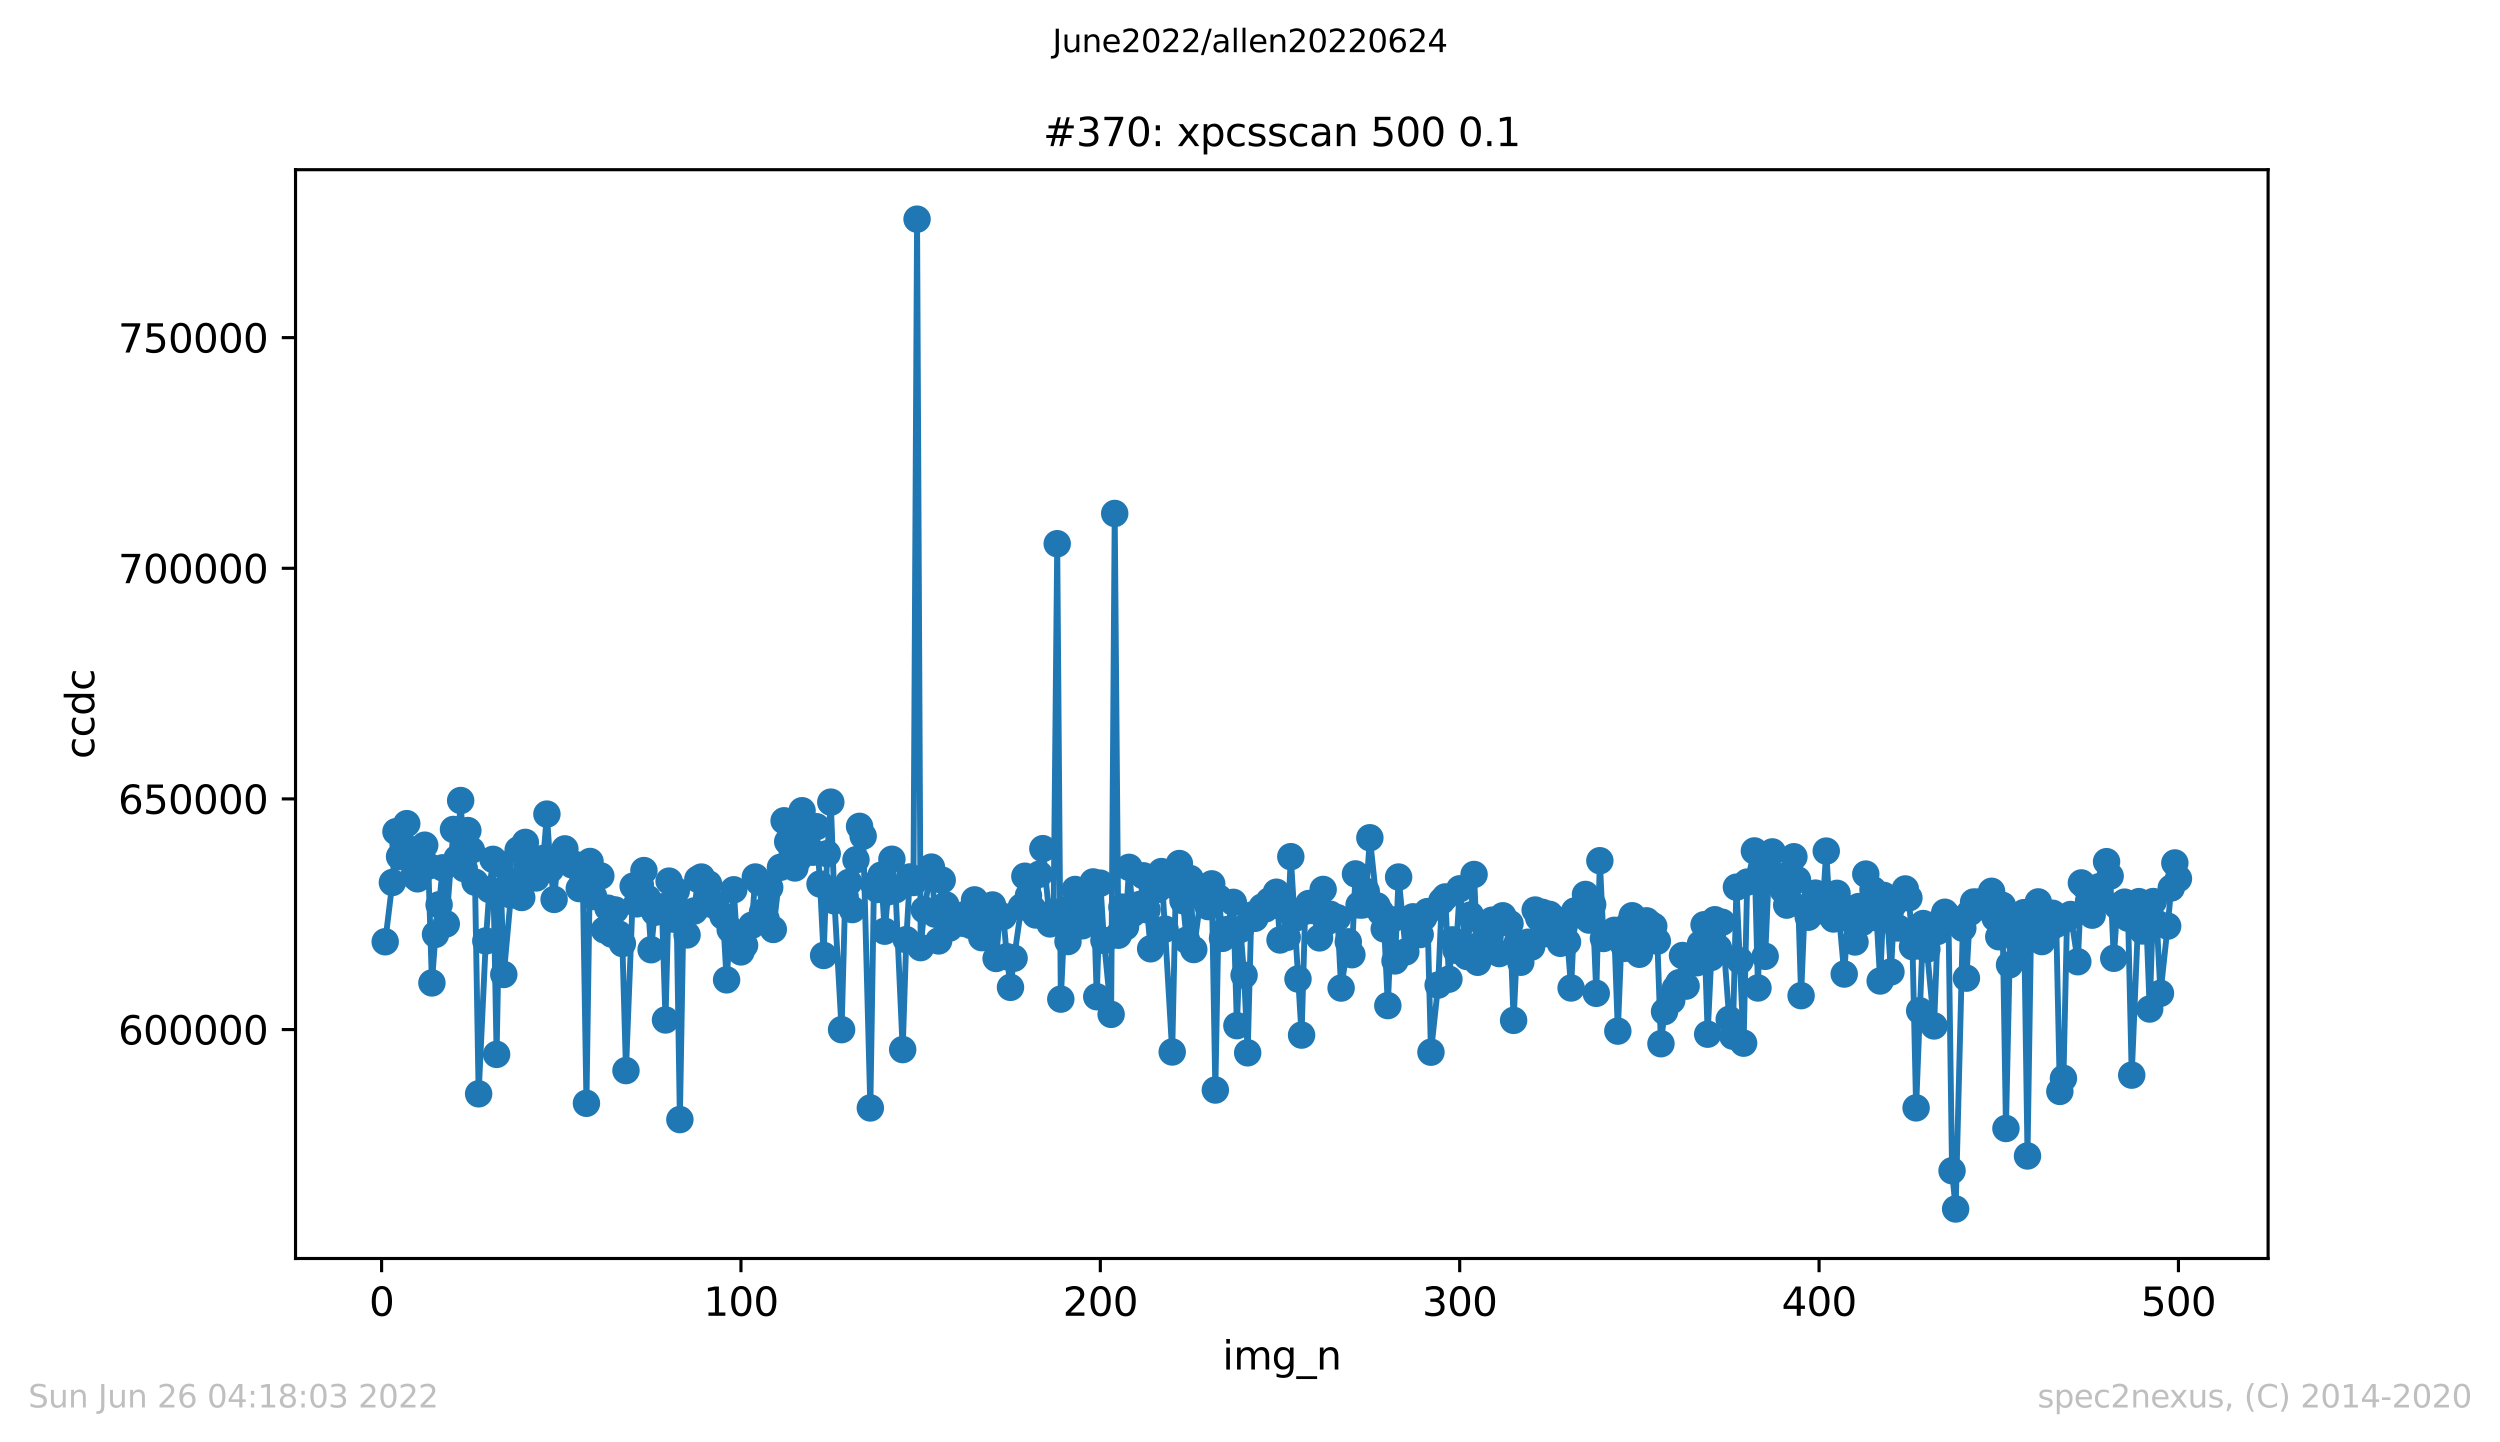 <?xml version="1.0" encoding="utf-8" standalone="no"?>
<!DOCTYPE svg PUBLIC "-//W3C//DTD SVG 1.1//EN"
  "http://www.w3.org/Graphics/SVG/1.1/DTD/svg11.dtd">
<svg xmlns:xlink="http://www.w3.org/1999/xlink" width="636.48pt" height="367.2pt" viewBox="0 0 636.48 367.2" xmlns="http://www.w3.org/2000/svg" version="1.1">
 <defs>
  <style type="text/css">*{stroke-linejoin: round; stroke-linecap: butt}</style>
 </defs>
 <g id="figure_1">
  <g id="patch_1">
   <path d="M 0 367.2 
L 636.48 367.2 
L 636.48 0 
L 0 0 
z
" style="fill: #ffffff"/>
  </g>
  <g id="axes_1">
   <g id="patch_2">
    <path d="M 75.24 320.4 
L 577.44 320.4 
L 577.44 43.2 
L 75.24 43.2 
z
" style="fill: #ffffff"/>
   </g>
   <g id="matplotlib.axis_1">
    <g id="xtick_1">
     <g id="line2d_1">
      <defs>
       <path id="meee5c8bdba" d="M 0 0 
L 0 3.5 
" style="stroke: #000000; stroke-width: 0.8"/>
      </defs>
      <g>
       <use xlink:href="#meee5c8bdba" x="97.152" y="320.4" style="stroke: #000000; stroke-width: 0.8"/>
      </g>
     </g>
     <g id="text_1">
      <!-- 0 -->
      <g transform="translate(93.971 334.998)scale(0.1 -0.1)">
       <defs>
        <path id="DejaVuSans-30" d="M 2034 4250 
Q 1547 4250 1301 3770 
Q 1056 3291 1056 2328 
Q 1056 1369 1301 889 
Q 1547 409 2034 409 
Q 2525 409 2770 889 
Q 3016 1369 3016 2328 
Q 3016 3291 2770 3770 
Q 2525 4250 2034 4250 
z
M 2034 4750 
Q 2819 4750 3233 4129 
Q 3647 3509 3647 2328 
Q 3647 1150 3233 529 
Q 2819 -91 2034 -91 
Q 1250 -91 836 529 
Q 422 1150 422 2328 
Q 422 3509 836 4129 
Q 1250 4750 2034 4750 
z
" transform="scale(0.016)"/>
       </defs>
       <use xlink:href="#DejaVuSans-30"/>
      </g>
     </g>
    </g>
    <g id="xtick_2">
     <g id="line2d_2">
      <g>
       <use xlink:href="#meee5c8bdba" x="188.644" y="320.4" style="stroke: #000000; stroke-width: 0.8"/>
      </g>
     </g>
     <g id="text_2">
      <!-- 100 -->
      <g transform="translate(179.101 334.998)scale(0.1 -0.1)">
       <defs>
        <path id="DejaVuSans-31" d="M 794 531 
L 1825 531 
L 1825 4091 
L 703 3866 
L 703 4441 
L 1819 4666 
L 2450 4666 
L 2450 531 
L 3481 531 
L 3481 0 
L 794 0 
L 794 531 
z
" transform="scale(0.016)"/>
       </defs>
       <use xlink:href="#DejaVuSans-31"/>
       <use xlink:href="#DejaVuSans-30" x="63.623"/>
       <use xlink:href="#DejaVuSans-30" x="127.246"/>
      </g>
     </g>
    </g>
    <g id="xtick_3">
     <g id="line2d_3">
      <g>
       <use xlink:href="#meee5c8bdba" x="280.137" y="320.4" style="stroke: #000000; stroke-width: 0.8"/>
      </g>
     </g>
     <g id="text_3">
      <!-- 200 -->
      <g transform="translate(270.593 334.998)scale(0.1 -0.1)">
       <defs>
        <path id="DejaVuSans-32" d="M 1228 531 
L 3431 531 
L 3431 0 
L 469 0 
L 469 531 
Q 828 903 1448 1529 
Q 2069 2156 2228 2338 
Q 2531 2678 2651 2914 
Q 2772 3150 2772 3378 
Q 2772 3750 2511 3984 
Q 2250 4219 1831 4219 
Q 1534 4219 1204 4116 
Q 875 4013 500 3803 
L 500 4441 
Q 881 4594 1212 4672 
Q 1544 4750 1819 4750 
Q 2544 4750 2975 4387 
Q 3406 4025 3406 3419 
Q 3406 3131 3298 2873 
Q 3191 2616 2906 2266 
Q 2828 2175 2409 1742 
Q 1991 1309 1228 531 
z
" transform="scale(0.016)"/>
       </defs>
       <use xlink:href="#DejaVuSans-32"/>
       <use xlink:href="#DejaVuSans-30" x="63.623"/>
       <use xlink:href="#DejaVuSans-30" x="127.246"/>
      </g>
     </g>
    </g>
    <g id="xtick_4">
     <g id="line2d_4">
      <g>
       <use xlink:href="#meee5c8bdba" x="371.629" y="320.4" style="stroke: #000000; stroke-width: 0.8"/>
      </g>
     </g>
     <g id="text_4">
      <!-- 300 -->
      <g transform="translate(362.085 334.998)scale(0.1 -0.1)">
       <defs>
        <path id="DejaVuSans-33" d="M 2597 2516 
Q 3050 2419 3304 2112 
Q 3559 1806 3559 1356 
Q 3559 666 3084 287 
Q 2609 -91 1734 -91 
Q 1441 -91 1130 -33 
Q 819 25 488 141 
L 488 750 
Q 750 597 1062 519 
Q 1375 441 1716 441 
Q 2309 441 2620 675 
Q 2931 909 2931 1356 
Q 2931 1769 2642 2001 
Q 2353 2234 1838 2234 
L 1294 2234 
L 1294 2753 
L 1863 2753 
Q 2328 2753 2575 2939 
Q 2822 3125 2822 3475 
Q 2822 3834 2567 4026 
Q 2313 4219 1838 4219 
Q 1578 4219 1281 4162 
Q 984 4106 628 3988 
L 628 4550 
Q 988 4650 1302 4700 
Q 1616 4750 1894 4750 
Q 2613 4750 3031 4423 
Q 3450 4097 3450 3541 
Q 3450 3153 3228 2886 
Q 3006 2619 2597 2516 
z
" transform="scale(0.016)"/>
       </defs>
       <use xlink:href="#DejaVuSans-33"/>
       <use xlink:href="#DejaVuSans-30" x="63.623"/>
       <use xlink:href="#DejaVuSans-30" x="127.246"/>
      </g>
     </g>
    </g>
    <g id="xtick_5">
     <g id="line2d_5">
      <g>
       <use xlink:href="#meee5c8bdba" x="463.121" y="320.4" style="stroke: #000000; stroke-width: 0.8"/>
      </g>
     </g>
     <g id="text_5">
      <!-- 400 -->
      <g transform="translate(453.577 334.998)scale(0.1 -0.1)">
       <defs>
        <path id="DejaVuSans-34" d="M 2419 4116 
L 825 1625 
L 2419 1625 
L 2419 4116 
z
M 2253 4666 
L 3047 4666 
L 3047 1625 
L 3713 1625 
L 3713 1100 
L 3047 1100 
L 3047 0 
L 2419 0 
L 2419 1100 
L 313 1100 
L 313 1709 
L 2253 4666 
z
" transform="scale(0.016)"/>
       </defs>
       <use xlink:href="#DejaVuSans-34"/>
       <use xlink:href="#DejaVuSans-30" x="63.623"/>
       <use xlink:href="#DejaVuSans-30" x="127.246"/>
      </g>
     </g>
    </g>
    <g id="xtick_6">
     <g id="line2d_6">
      <g>
       <use xlink:href="#meee5c8bdba" x="554.613" y="320.4" style="stroke: #000000; stroke-width: 0.8"/>
      </g>
     </g>
     <g id="text_6">
      <!-- 500 -->
      <g transform="translate(545.069 334.998)scale(0.1 -0.1)">
       <defs>
        <path id="DejaVuSans-35" d="M 691 4666 
L 3169 4666 
L 3169 4134 
L 1269 4134 
L 1269 2991 
Q 1406 3038 1543 3061 
Q 1681 3084 1819 3084 
Q 2600 3084 3056 2656 
Q 3513 2228 3513 1497 
Q 3513 744 3044 326 
Q 2575 -91 1722 -91 
Q 1428 -91 1123 -41 
Q 819 9 494 109 
L 494 744 
Q 775 591 1075 516 
Q 1375 441 1709 441 
Q 2250 441 2565 725 
Q 2881 1009 2881 1497 
Q 2881 1984 2565 2268 
Q 2250 2553 1709 2553 
Q 1456 2553 1204 2497 
Q 953 2441 691 2322 
L 691 4666 
z
" transform="scale(0.016)"/>
       </defs>
       <use xlink:href="#DejaVuSans-35"/>
       <use xlink:href="#DejaVuSans-30" x="63.623"/>
       <use xlink:href="#DejaVuSans-30" x="127.246"/>
      </g>
     </g>
    </g>
    <g id="text_7">
     <!-- img_n -->
     <g transform="translate(311.238 348.677)scale(0.1 -0.1)">
      <defs>
       <path id="DejaVuSans-69" d="M 603 3500 
L 1178 3500 
L 1178 0 
L 603 0 
L 603 3500 
z
M 603 4863 
L 1178 4863 
L 1178 4134 
L 603 4134 
L 603 4863 
z
" transform="scale(0.016)"/>
       <path id="DejaVuSans-6d" d="M 3328 2828 
Q 3544 3216 3844 3400 
Q 4144 3584 4550 3584 
Q 5097 3584 5394 3201 
Q 5691 2819 5691 2113 
L 5691 0 
L 5113 0 
L 5113 2094 
Q 5113 2597 4934 2840 
Q 4756 3084 4391 3084 
Q 3944 3084 3684 2787 
Q 3425 2491 3425 1978 
L 3425 0 
L 2847 0 
L 2847 2094 
Q 2847 2600 2669 2842 
Q 2491 3084 2119 3084 
Q 1678 3084 1418 2786 
Q 1159 2488 1159 1978 
L 1159 0 
L 581 0 
L 581 3500 
L 1159 3500 
L 1159 2956 
Q 1356 3278 1631 3431 
Q 1906 3584 2284 3584 
Q 2666 3584 2933 3390 
Q 3200 3197 3328 2828 
z
" transform="scale(0.016)"/>
       <path id="DejaVuSans-67" d="M 2906 1791 
Q 2906 2416 2648 2759 
Q 2391 3103 1925 3103 
Q 1463 3103 1205 2759 
Q 947 2416 947 1791 
Q 947 1169 1205 825 
Q 1463 481 1925 481 
Q 2391 481 2648 825 
Q 2906 1169 2906 1791 
z
M 3481 434 
Q 3481 -459 3084 -895 
Q 2688 -1331 1869 -1331 
Q 1566 -1331 1297 -1286 
Q 1028 -1241 775 -1147 
L 775 -588 
Q 1028 -725 1275 -790 
Q 1522 -856 1778 -856 
Q 2344 -856 2625 -561 
Q 2906 -266 2906 331 
L 2906 616 
Q 2728 306 2450 153 
Q 2172 0 1784 0 
Q 1141 0 747 490 
Q 353 981 353 1791 
Q 353 2603 747 3093 
Q 1141 3584 1784 3584 
Q 2172 3584 2450 3431 
Q 2728 3278 2906 2969 
L 2906 3500 
L 3481 3500 
L 3481 434 
z
" transform="scale(0.016)"/>
       <path id="DejaVuSans-5f" d="M 3263 -1063 
L 3263 -1509 
L -63 -1509 
L -63 -1063 
L 3263 -1063 
z
" transform="scale(0.016)"/>
       <path id="DejaVuSans-6e" d="M 3513 2113 
L 3513 0 
L 2938 0 
L 2938 2094 
Q 2938 2591 2744 2837 
Q 2550 3084 2163 3084 
Q 1697 3084 1428 2787 
Q 1159 2491 1159 1978 
L 1159 0 
L 581 0 
L 581 3500 
L 1159 3500 
L 1159 2956 
Q 1366 3272 1645 3428 
Q 1925 3584 2291 3584 
Q 2894 3584 3203 3211 
Q 3513 2838 3513 2113 
z
" transform="scale(0.016)"/>
      </defs>
      <use xlink:href="#DejaVuSans-69"/>
      <use xlink:href="#DejaVuSans-6d" x="27.783"/>
      <use xlink:href="#DejaVuSans-67" x="125.195"/>
      <use xlink:href="#DejaVuSans-5f" x="188.672"/>
      <use xlink:href="#DejaVuSans-6e" x="238.672"/>
     </g>
    </g>
   </g>
   <g id="matplotlib.axis_2">
    <g id="ytick_1">
     <g id="line2d_7">
      <defs>
       <path id="m42adf97630" d="M 0 0 
L -3.5 0 
" style="stroke: #000000; stroke-width: 0.8"/>
      </defs>
      <g>
       <use xlink:href="#m42adf97630" x="75.24" y="262.118" style="stroke: #000000; stroke-width: 0.8"/>
      </g>
     </g>
     <g id="text_8">
      <!-- 600000 -->
      <g transform="translate(30.065 265.918)scale(0.1 -0.1)">
       <defs>
        <path id="DejaVuSans-36" d="M 2113 2584 
Q 1688 2584 1439 2293 
Q 1191 2003 1191 1497 
Q 1191 994 1439 701 
Q 1688 409 2113 409 
Q 2538 409 2786 701 
Q 3034 994 3034 1497 
Q 3034 2003 2786 2293 
Q 2538 2584 2113 2584 
z
M 3366 4563 
L 3366 3988 
Q 3128 4100 2886 4159 
Q 2644 4219 2406 4219 
Q 1781 4219 1451 3797 
Q 1122 3375 1075 2522 
Q 1259 2794 1537 2939 
Q 1816 3084 2150 3084 
Q 2853 3084 3261 2657 
Q 3669 2231 3669 1497 
Q 3669 778 3244 343 
Q 2819 -91 2113 -91 
Q 1303 -91 875 529 
Q 447 1150 447 2328 
Q 447 3434 972 4092 
Q 1497 4750 2381 4750 
Q 2619 4750 2861 4703 
Q 3103 4656 3366 4563 
z
" transform="scale(0.016)"/>
       </defs>
       <use xlink:href="#DejaVuSans-36"/>
       <use xlink:href="#DejaVuSans-30" x="63.623"/>
       <use xlink:href="#DejaVuSans-30" x="127.246"/>
       <use xlink:href="#DejaVuSans-30" x="190.869"/>
       <use xlink:href="#DejaVuSans-30" x="254.492"/>
       <use xlink:href="#DejaVuSans-30" x="318.115"/>
      </g>
     </g>
    </g>
    <g id="ytick_2">
     <g id="line2d_8">
      <g>
       <use xlink:href="#m42adf97630" x="75.24" y="203.399" style="stroke: #000000; stroke-width: 0.8"/>
      </g>
     </g>
     <g id="text_9">
      <!-- 650000 -->
      <g transform="translate(30.065 207.198)scale(0.1 -0.1)">
       <use xlink:href="#DejaVuSans-36"/>
       <use xlink:href="#DejaVuSans-35" x="63.623"/>
       <use xlink:href="#DejaVuSans-30" x="127.246"/>
       <use xlink:href="#DejaVuSans-30" x="190.869"/>
       <use xlink:href="#DejaVuSans-30" x="254.492"/>
       <use xlink:href="#DejaVuSans-30" x="318.115"/>
      </g>
     </g>
    </g>
    <g id="ytick_3">
     <g id="line2d_9">
      <g>
       <use xlink:href="#m42adf97630" x="75.24" y="144.679" style="stroke: #000000; stroke-width: 0.8"/>
      </g>
     </g>
     <g id="text_10">
      <!-- 700000 -->
      <g transform="translate(30.065 148.478)scale(0.1 -0.1)">
       <defs>
        <path id="DejaVuSans-37" d="M 525 4666 
L 3525 4666 
L 3525 4397 
L 1831 0 
L 1172 0 
L 2766 4134 
L 525 4134 
L 525 4666 
z
" transform="scale(0.016)"/>
       </defs>
       <use xlink:href="#DejaVuSans-37"/>
       <use xlink:href="#DejaVuSans-30" x="63.623"/>
       <use xlink:href="#DejaVuSans-30" x="127.246"/>
       <use xlink:href="#DejaVuSans-30" x="190.869"/>
       <use xlink:href="#DejaVuSans-30" x="254.492"/>
       <use xlink:href="#DejaVuSans-30" x="318.115"/>
      </g>
     </g>
    </g>
    <g id="ytick_4">
     <g id="line2d_10">
      <g>
       <use xlink:href="#m42adf97630" x="75.24" y="85.96" style="stroke: #000000; stroke-width: 0.8"/>
      </g>
     </g>
     <g id="text_11">
      <!-- 750000 -->
      <g transform="translate(30.065 89.759)scale(0.1 -0.1)">
       <use xlink:href="#DejaVuSans-37"/>
       <use xlink:href="#DejaVuSans-35" x="63.623"/>
       <use xlink:href="#DejaVuSans-30" x="127.246"/>
       <use xlink:href="#DejaVuSans-30" x="190.869"/>
       <use xlink:href="#DejaVuSans-30" x="254.492"/>
       <use xlink:href="#DejaVuSans-30" x="318.115"/>
      </g>
     </g>
    </g>
    <g id="text_12">
     <!-- ccdc -->
     <g transform="translate(23.985 193.222)rotate(-90)scale(0.1 -0.1)">
      <defs>
       <path id="DejaVuSans-63" d="M 3122 3366 
L 3122 2828 
Q 2878 2963 2633 3030 
Q 2388 3097 2138 3097 
Q 1578 3097 1268 2742 
Q 959 2388 959 1747 
Q 959 1106 1268 751 
Q 1578 397 2138 397 
Q 2388 397 2633 464 
Q 2878 531 3122 666 
L 3122 134 
Q 2881 22 2623 -34 
Q 2366 -91 2075 -91 
Q 1284 -91 818 406 
Q 353 903 353 1747 
Q 353 2603 823 3093 
Q 1294 3584 2113 3584 
Q 2378 3584 2631 3529 
Q 2884 3475 3122 3366 
z
" transform="scale(0.016)"/>
       <path id="DejaVuSans-64" d="M 2906 2969 
L 2906 4863 
L 3481 4863 
L 3481 0 
L 2906 0 
L 2906 525 
Q 2725 213 2448 61 
Q 2172 -91 1784 -91 
Q 1150 -91 751 415 
Q 353 922 353 1747 
Q 353 2572 751 3078 
Q 1150 3584 1784 3584 
Q 2172 3584 2448 3432 
Q 2725 3281 2906 2969 
z
M 947 1747 
Q 947 1113 1208 752 
Q 1469 391 1925 391 
Q 2381 391 2643 752 
Q 2906 1113 2906 1747 
Q 2906 2381 2643 2742 
Q 2381 3103 1925 3103 
Q 1469 3103 1208 2742 
Q 947 2381 947 1747 
z
" transform="scale(0.016)"/>
      </defs>
      <use xlink:href="#DejaVuSans-63"/>
      <use xlink:href="#DejaVuSans-63" x="54.98"/>
      <use xlink:href="#DejaVuSans-64" x="109.961"/>
      <use xlink:href="#DejaVuSans-63" x="173.438"/>
     </g>
    </g>
   </g>
   <g id="line2d_11">
    <path d="M 98.067 239.764 
L 99.897 224.675 
L 100.812 211.744 
L 101.727 218.075 
L 102.642 215.09 
L 103.557 209.692 
L 105.387 222.955 
L 106.302 223.74 
L 108.131 215.174 
L 109.046 220.487 
L 109.961 250.244 
L 110.876 237.885 
L 111.791 230.352 
L 112.706 220.944 
L 113.621 235.214 
L 115.451 211.171 
L 116.366 218.506 
L 117.281 203.81 
L 118.196 221.146 
L 119.11 211.452 
L 120.025 216.457 
L 120.94 224.595 
L 121.855 278.479 
L 123.685 239.556 
L 124.6 226.455 
L 125.515 218.783 
L 126.43 268.438 
L 127.345 219.979 
L 128.26 248.095 
L 130.089 227.864 
L 131.004 224.577 
L 131.919 216.383 
L 132.834 228.496 
L 133.749 214.466 
L 134.664 221.331 
L 135.579 222.843 
L 136.494 223.519 
L 138.324 218.541 
L 139.239 207.263 
L 140.154 221.325 
L 141.069 228.982 
L 141.983 218.842 
L 142.898 219.158 
L 143.813 216.121 
L 145.643 220.196 
L 146.558 220.13 
L 147.473 226.223 
L 148.388 224.476 
L 149.303 280.89 
L 150.218 219.325 
L 151.133 228.243 
L 152.963 223.001 
L 153.877 236.749 
L 154.792 231.218 
L 155.707 237.802 
L 156.622 231.672 
L 157.537 237.792 
L 158.452 240.215 
L 159.367 272.561 
L 161.197 225.607 
L 162.112 230.115 
L 163.027 225.319 
L 163.942 221.641 
L 164.856 228.7 
L 165.771 241.793 
L 166.686 232.269 
L 168.516 230.868 
L 169.431 259.672 
L 170.346 224.327 
L 171.261 233.992 
L 172.176 226.814 
L 173.091 285.037 
L 174.006 232.335 
L 174.921 238.029 
L 176.75 231.931 
L 177.665 223.834 
L 178.58 223.287 
L 179.495 230.093 
L 180.41 225.058 
L 181.325 229.76 
L 182.24 230.696 
L 184.07 233.247 
L 184.985 249.459 
L 185.9 236.674 
L 186.815 226.533 
L 187.73 241.363 
L 188.644 242.346 
L 189.559 240.668 
L 191.389 235.571 
L 192.304 223.28 
L 193.219 224.565 
L 194.134 232.198 
L 195.049 234.008 
L 195.964 225.954 
L 196.879 236.631 
L 198.709 220.803 
L 199.623 208.968 
L 200.538 214.29 
L 201.453 211.569 
L 202.368 220.974 
L 203.283 218.673 
L 204.198 206.405 
L 205.113 211.924 
L 206.943 216.969 
L 207.858 210.47 
L 208.773 225.055 
L 209.688 243.25 
L 210.603 217.337 
L 211.517 204.217 
L 212.432 229.36 
L 214.262 262.145 
L 215.177 228.346 
L 216.092 224.664 
L 217.007 231.569 
L 217.922 218.891 
L 218.837 210.382 
L 219.752 212.877 
L 221.582 282.073 
L 222.496 225.239 
L 223.411 226.46 
L 224.326 222.817 
L 225.241 237.075 
L 226.156 227.033 
L 227.071 218.759 
L 227.986 226.537 
L 229.816 267.219 
L 230.731 239.226 
L 231.646 223.266 
L 232.561 224.678 
L 233.476 55.8 
L 234.39 241.255 
L 235.305 231.643 
L 237.135 220.754 
L 238.05 232.722 
L 238.965 239.554 
L 239.88 224.08 
L 241.71 236.288 
L 242.625 235.381 
L 243.54 233.03 
L 245.37 235.078 
L 246.284 232.537 
L 247.199 235.619 
L 248.114 229.104 
L 249.029 232.705 
L 249.944 238.716 
L 250.859 237.868 
L 252.689 230.4 
L 253.604 244.02 
L 254.519 233.228 
L 255.434 233.331 
L 256.349 243.562 
L 257.263 251.37 
L 258.178 243.953 
L 260.008 230.907 
L 260.923 223.079 
L 261.838 227.999 
L 262.753 231.132 
L 263.668 232.945 
L 264.583 222.584 
L 265.498 216.061 
L 267.328 235.219 
L 268.243 232.161 
L 269.157 138.427 
L 270.072 254.369 
L 270.987 235.002 
L 271.902 239.705 
L 272.817 230.967 
L 273.732 226.456 
L 275.562 235.704 
L 276.477 232.08 
L 277.392 231.11 
L 278.307 224.533 
L 279.222 253.752 
L 280.137 224.849 
L 281.051 239.43 
L 282.881 258.247 
L 283.796 130.725 
L 284.711 238.103 
L 285.626 230.943 
L 286.541 236.004 
L 287.456 220.82 
L 288.371 232.629 
L 290.201 230.268 
L 291.116 222.972 
L 292.03 231.611 
L 292.945 241.555 
L 293.86 225.995 
L 294.775 226.417 
L 295.69 221.896 
L 296.605 236.54 
L 298.435 267.825 
L 299.35 225.71 
L 300.265 219.847 
L 302.095 239.365 
L 303.01 223.658 
L 303.924 241.745 
L 305.754 228.174 
L 306.669 225.974 
L 307.584 230.81 
L 308.499 225.023 
L 309.414 277.514 
L 310.329 228.638 
L 311.244 238.898 
L 312.159 236.699 
L 313.989 229.73 
L 314.903 261.127 
L 315.818 236.615 
L 316.733 248.283 
L 317.648 268.036 
L 318.563 232.997 
L 319.478 233.798 
L 321.308 230.921 
L 322.223 231.379 
L 323.138 229.368 
L 324.053 230.474 
L 324.968 227.153 
L 325.883 239.308 
L 327.712 238.638 
L 328.627 218.102 
L 331.372 263.528 
L 332.287 231.995 
L 333.202 230.029 
L 334.117 231.805 
L 335.947 238.782 
L 336.862 226.447 
L 337.777 234.721 
L 338.691 232.773 
L 339.606 233.865 
L 340.521 233.639 
L 341.436 251.55 
L 343.266 239.783 
L 344.181 243.063 
L 345.096 222.494 
L 346.011 230.393 
L 346.926 230.397 
L 347.841 226.942 
L 348.756 213.288 
L 350.585 230.621 
L 351.5 232.231 
L 352.415 236.497 
L 353.33 256.018 
L 354.245 234.162 
L 355.16 244.64 
L 356.075 223.288 
L 357.905 242.343 
L 358.82 234.159 
L 359.735 233.412 
L 360.65 237.086 
L 361.564 237.931 
L 362.479 233.591 
L 363.394 232.096 
L 364.309 267.88 
L 366.139 250.787 
L 367.054 229.383 
L 367.969 228.349 
L 368.884 249.291 
L 369.799 239.282 
L 370.714 241.935 
L 371.629 226.283 
L 373.458 243.515 
L 375.288 222.637 
L 376.203 244.989 
L 378.033 235.836 
L 378.948 237.623 
L 379.863 234.275 
L 381.693 242.777 
L 382.608 233.157 
L 383.523 234.855 
L 384.437 235.16 
L 385.352 259.777 
L 386.267 240.056 
L 387.182 244.983 
L 389.012 239.884 
L 389.927 241.094 
L 390.842 231.688 
L 391.757 233.713 
L 392.672 232.28 
L 393.587 237.706 
L 394.502 232.787 
L 396.331 234.151 
L 397.246 240.157 
L 398.161 236.122 
L 399.076 239.833 
L 399.991 251.531 
L 400.906 231.935 
L 401.821 232.888 
L 403.651 227.717 
L 404.566 234.245 
L 405.481 230.303 
L 406.396 252.898 
L 407.31 219.135 
L 408.225 238.93 
L 410.055 238.06 
L 410.97 236.854 
L 411.885 262.515 
L 412.8 239.72 
L 413.715 241.434 
L 414.63 235.395 
L 415.545 233.143 
L 417.375 242.949 
L 418.29 237.09 
L 419.204 234.436 
L 420.119 235.268 
L 421.034 235.809 
L 421.949 239.608 
L 422.864 265.725 
L 423.779 257.538 
L 425.609 254.722 
L 426.524 251.642 
L 427.439 250.208 
L 428.354 243.269 
L 429.269 251.06 
L 430.184 243.929 
L 432.013 245.1 
L 433.843 235.435 
L 434.758 263.296 
L 435.673 243.757 
L 436.588 234.162 
L 437.503 241.359 
L 438.418 234.794 
L 440.248 259.518 
L 441.163 263.799 
L 442.077 225.868 
L 443.907 265.585 
L 444.822 224.574 
L 446.652 216.639 
L 447.567 251.532 
L 448.482 217.692 
L 449.397 243.469 
L 450.312 222.754 
L 451.227 216.888 
L 452.142 222.87 
L 453.971 226.635 
L 454.886 230.437 
L 455.801 222.72 
L 456.716 218.119 
L 457.631 223.986 
L 458.546 253.487 
L 459.461 231.057 
L 460.376 233.524 
L 462.206 227.38 
L 463.121 230.972 
L 464.036 230.842 
L 464.95 216.68 
L 465.865 232.793 
L 466.78 233.967 
L 467.695 227.439 
L 469.525 247.982 
L 470.44 233.783 
L 471.355 231.447 
L 472.27 239.821 
L 473.185 230.81 
L 474.1 234.855 
L 475.015 222.534 
L 476.844 226.506 
L 477.759 233.624 
L 478.674 249.753 
L 479.589 227.964 
L 480.504 233.645 
L 481.419 247.443 
L 482.334 229.931 
L 483.249 236.263 
L 485.079 226.321 
L 485.994 228.588 
L 486.909 241.012 
L 487.824 282.056 
L 489.653 235.129 
L 490.568 241.652 
L 492.398 261.198 
L 493.313 237.132 
L 494.228 234.284 
L 495.143 232.252 
L 496.058 233.266 
L 496.973 298.061 
L 497.888 307.8 
L 499.717 236.317 
L 500.632 249.031 
L 501.547 232.307 
L 502.462 229.648 
L 503.377 229.681 
L 504.292 230.841 
L 506.122 228.716 
L 507.037 226.915 
L 507.952 233.755 
L 508.867 238.48 
L 509.782 230.485 
L 510.697 287.306 
L 511.611 245.635 
L 512.526 234.745 
L 514.356 241.244 
L 515.271 232.358 
L 516.186 294.298 
L 517.101 235.625 
L 518.016 238.604 
L 518.931 229.618 
L 519.846 239.725 
L 521.676 236.59 
L 522.591 232.511 
L 523.505 235.315 
L 524.42 277.862 
L 525.335 274.539 
L 526.25 233.868 
L 527.165 232.829 
L 528.995 244.848 
L 529.91 224.786 
L 530.825 225.635 
L 532.655 232.997 
L 533.57 229.959 
L 534.484 225.738 
L 536.314 219.376 
L 537.229 223.05 
L 538.144 243.973 
L 539.059 230.745 
L 539.974 230.393 
L 540.889 229.679 
L 541.804 233.778 
L 542.719 273.726 
L 544.549 229.549 
L 545.464 237.018 
L 546.378 232.99 
L 547.293 256.892 
L 548.208 229.528 
L 549.123 235.039 
L 550.038 252.888 
L 551.868 235.779 
L 552.783 226.075 
L 553.698 219.703 
L 554.613 223.698 
L 554.613 223.698 
" clip-path="url(#p0901b5b41f)" style="fill: none; stroke: #1f77b4; stroke-width: 1.5; stroke-linecap: square"/>
    <defs>
     <path id="mfb6b60dffd" d="M 0 3 
C 0.796 3 1.559 2.684 2.121 2.121 
C 2.684 1.559 3 0.796 3 0 
C 3 -0.796 2.684 -1.559 2.121 -2.121 
C 1.559 -2.684 0.796 -3 0 -3 
C -0.796 -3 -1.559 -2.684 -2.121 -2.121 
C -2.684 -1.559 -3 -0.796 -3 0 
C -3 0.796 -2.684 1.559 -2.121 2.121 
C -1.559 2.684 -0.796 3 0 3 
z
" style="stroke: #1f77b4"/>
    </defs>
    <g clip-path="url(#p0901b5b41f)">
     <use xlink:href="#mfb6b60dffd" x="98.067" y="239.764" style="fill: #1f77b4; stroke: #1f77b4"/>
     <use xlink:href="#mfb6b60dffd" x="99.897" y="224.675" style="fill: #1f77b4; stroke: #1f77b4"/>
     <use xlink:href="#mfb6b60dffd" x="100.812" y="211.744" style="fill: #1f77b4; stroke: #1f77b4"/>
     <use xlink:href="#mfb6b60dffd" x="101.727" y="218.075" style="fill: #1f77b4; stroke: #1f77b4"/>
     <use xlink:href="#mfb6b60dffd" x="102.642" y="215.09" style="fill: #1f77b4; stroke: #1f77b4"/>
     <use xlink:href="#mfb6b60dffd" x="103.557" y="209.692" style="fill: #1f77b4; stroke: #1f77b4"/>
     <use xlink:href="#mfb6b60dffd" x="104.472" y="216.312" style="fill: #1f77b4; stroke: #1f77b4"/>
     <use xlink:href="#mfb6b60dffd" x="105.387" y="222.955" style="fill: #1f77b4; stroke: #1f77b4"/>
     <use xlink:href="#mfb6b60dffd" x="106.302" y="223.74" style="fill: #1f77b4; stroke: #1f77b4"/>
     <use xlink:href="#mfb6b60dffd" x="108.131" y="215.174" style="fill: #1f77b4; stroke: #1f77b4"/>
     <use xlink:href="#mfb6b60dffd" x="109.046" y="220.487" style="fill: #1f77b4; stroke: #1f77b4"/>
     <use xlink:href="#mfb6b60dffd" x="109.961" y="250.244" style="fill: #1f77b4; stroke: #1f77b4"/>
     <use xlink:href="#mfb6b60dffd" x="110.876" y="237.885" style="fill: #1f77b4; stroke: #1f77b4"/>
     <use xlink:href="#mfb6b60dffd" x="111.791" y="230.352" style="fill: #1f77b4; stroke: #1f77b4"/>
     <use xlink:href="#mfb6b60dffd" x="112.706" y="220.944" style="fill: #1f77b4; stroke: #1f77b4"/>
     <use xlink:href="#mfb6b60dffd" x="113.621" y="235.214" style="fill: #1f77b4; stroke: #1f77b4"/>
     <use xlink:href="#mfb6b60dffd" x="115.451" y="211.171" style="fill: #1f77b4; stroke: #1f77b4"/>
     <use xlink:href="#mfb6b60dffd" x="116.366" y="218.506" style="fill: #1f77b4; stroke: #1f77b4"/>
     <use xlink:href="#mfb6b60dffd" x="117.281" y="203.81" style="fill: #1f77b4; stroke: #1f77b4"/>
     <use xlink:href="#mfb6b60dffd" x="118.196" y="221.146" style="fill: #1f77b4; stroke: #1f77b4"/>
     <use xlink:href="#mfb6b60dffd" x="119.11" y="211.452" style="fill: #1f77b4; stroke: #1f77b4"/>
     <use xlink:href="#mfb6b60dffd" x="120.025" y="216.457" style="fill: #1f77b4; stroke: #1f77b4"/>
     <use xlink:href="#mfb6b60dffd" x="120.94" y="224.595" style="fill: #1f77b4; stroke: #1f77b4"/>
     <use xlink:href="#mfb6b60dffd" x="121.855" y="278.479" style="fill: #1f77b4; stroke: #1f77b4"/>
     <use xlink:href="#mfb6b60dffd" x="123.685" y="239.556" style="fill: #1f77b4; stroke: #1f77b4"/>
     <use xlink:href="#mfb6b60dffd" x="124.6" y="226.455" style="fill: #1f77b4; stroke: #1f77b4"/>
     <use xlink:href="#mfb6b60dffd" x="125.515" y="218.783" style="fill: #1f77b4; stroke: #1f77b4"/>
     <use xlink:href="#mfb6b60dffd" x="126.43" y="268.438" style="fill: #1f77b4; stroke: #1f77b4"/>
     <use xlink:href="#mfb6b60dffd" x="127.345" y="219.979" style="fill: #1f77b4; stroke: #1f77b4"/>
     <use xlink:href="#mfb6b60dffd" x="128.26" y="248.095" style="fill: #1f77b4; stroke: #1f77b4"/>
     <use xlink:href="#mfb6b60dffd" x="130.089" y="227.864" style="fill: #1f77b4; stroke: #1f77b4"/>
     <use xlink:href="#mfb6b60dffd" x="131.004" y="224.577" style="fill: #1f77b4; stroke: #1f77b4"/>
     <use xlink:href="#mfb6b60dffd" x="131.919" y="216.383" style="fill: #1f77b4; stroke: #1f77b4"/>
     <use xlink:href="#mfb6b60dffd" x="132.834" y="228.496" style="fill: #1f77b4; stroke: #1f77b4"/>
     <use xlink:href="#mfb6b60dffd" x="133.749" y="214.466" style="fill: #1f77b4; stroke: #1f77b4"/>
     <use xlink:href="#mfb6b60dffd" x="134.664" y="221.331" style="fill: #1f77b4; stroke: #1f77b4"/>
     <use xlink:href="#mfb6b60dffd" x="135.579" y="222.843" style="fill: #1f77b4; stroke: #1f77b4"/>
     <use xlink:href="#mfb6b60dffd" x="136.494" y="223.519" style="fill: #1f77b4; stroke: #1f77b4"/>
     <use xlink:href="#mfb6b60dffd" x="138.324" y="218.541" style="fill: #1f77b4; stroke: #1f77b4"/>
     <use xlink:href="#mfb6b60dffd" x="139.239" y="207.263" style="fill: #1f77b4; stroke: #1f77b4"/>
     <use xlink:href="#mfb6b60dffd" x="140.154" y="221.325" style="fill: #1f77b4; stroke: #1f77b4"/>
     <use xlink:href="#mfb6b60dffd" x="141.069" y="228.982" style="fill: #1f77b4; stroke: #1f77b4"/>
     <use xlink:href="#mfb6b60dffd" x="141.983" y="218.842" style="fill: #1f77b4; stroke: #1f77b4"/>
     <use xlink:href="#mfb6b60dffd" x="142.898" y="219.158" style="fill: #1f77b4; stroke: #1f77b4"/>
     <use xlink:href="#mfb6b60dffd" x="143.813" y="216.121" style="fill: #1f77b4; stroke: #1f77b4"/>
     <use xlink:href="#mfb6b60dffd" x="145.643" y="220.196" style="fill: #1f77b4; stroke: #1f77b4"/>
     <use xlink:href="#mfb6b60dffd" x="146.558" y="220.13" style="fill: #1f77b4; stroke: #1f77b4"/>
     <use xlink:href="#mfb6b60dffd" x="147.473" y="226.223" style="fill: #1f77b4; stroke: #1f77b4"/>
     <use xlink:href="#mfb6b60dffd" x="148.388" y="224.476" style="fill: #1f77b4; stroke: #1f77b4"/>
     <use xlink:href="#mfb6b60dffd" x="149.303" y="280.89" style="fill: #1f77b4; stroke: #1f77b4"/>
     <use xlink:href="#mfb6b60dffd" x="150.218" y="219.325" style="fill: #1f77b4; stroke: #1f77b4"/>
     <use xlink:href="#mfb6b60dffd" x="151.133" y="228.243" style="fill: #1f77b4; stroke: #1f77b4"/>
     <use xlink:href="#mfb6b60dffd" x="152.963" y="223.001" style="fill: #1f77b4; stroke: #1f77b4"/>
     <use xlink:href="#mfb6b60dffd" x="153.877" y="236.749" style="fill: #1f77b4; stroke: #1f77b4"/>
     <use xlink:href="#mfb6b60dffd" x="154.792" y="231.218" style="fill: #1f77b4; stroke: #1f77b4"/>
     <use xlink:href="#mfb6b60dffd" x="155.707" y="237.802" style="fill: #1f77b4; stroke: #1f77b4"/>
     <use xlink:href="#mfb6b60dffd" x="156.622" y="231.672" style="fill: #1f77b4; stroke: #1f77b4"/>
     <use xlink:href="#mfb6b60dffd" x="157.537" y="237.792" style="fill: #1f77b4; stroke: #1f77b4"/>
     <use xlink:href="#mfb6b60dffd" x="158.452" y="240.215" style="fill: #1f77b4; stroke: #1f77b4"/>
     <use xlink:href="#mfb6b60dffd" x="159.367" y="272.561" style="fill: #1f77b4; stroke: #1f77b4"/>
     <use xlink:href="#mfb6b60dffd" x="161.197" y="225.607" style="fill: #1f77b4; stroke: #1f77b4"/>
     <use xlink:href="#mfb6b60dffd" x="162.112" y="230.115" style="fill: #1f77b4; stroke: #1f77b4"/>
     <use xlink:href="#mfb6b60dffd" x="163.027" y="225.319" style="fill: #1f77b4; stroke: #1f77b4"/>
     <use xlink:href="#mfb6b60dffd" x="163.942" y="221.641" style="fill: #1f77b4; stroke: #1f77b4"/>
     <use xlink:href="#mfb6b60dffd" x="164.856" y="228.7" style="fill: #1f77b4; stroke: #1f77b4"/>
     <use xlink:href="#mfb6b60dffd" x="165.771" y="241.793" style="fill: #1f77b4; stroke: #1f77b4"/>
     <use xlink:href="#mfb6b60dffd" x="166.686" y="232.269" style="fill: #1f77b4; stroke: #1f77b4"/>
     <use xlink:href="#mfb6b60dffd" x="168.516" y="230.868" style="fill: #1f77b4; stroke: #1f77b4"/>
     <use xlink:href="#mfb6b60dffd" x="169.431" y="259.672" style="fill: #1f77b4; stroke: #1f77b4"/>
     <use xlink:href="#mfb6b60dffd" x="170.346" y="224.327" style="fill: #1f77b4; stroke: #1f77b4"/>
     <use xlink:href="#mfb6b60dffd" x="171.261" y="233.992" style="fill: #1f77b4; stroke: #1f77b4"/>
     <use xlink:href="#mfb6b60dffd" x="172.176" y="226.814" style="fill: #1f77b4; stroke: #1f77b4"/>
     <use xlink:href="#mfb6b60dffd" x="173.091" y="285.037" style="fill: #1f77b4; stroke: #1f77b4"/>
     <use xlink:href="#mfb6b60dffd" x="174.006" y="232.335" style="fill: #1f77b4; stroke: #1f77b4"/>
     <use xlink:href="#mfb6b60dffd" x="174.921" y="238.029" style="fill: #1f77b4; stroke: #1f77b4"/>
     <use xlink:href="#mfb6b60dffd" x="176.75" y="231.931" style="fill: #1f77b4; stroke: #1f77b4"/>
     <use xlink:href="#mfb6b60dffd" x="177.665" y="223.834" style="fill: #1f77b4; stroke: #1f77b4"/>
     <use xlink:href="#mfb6b60dffd" x="178.58" y="223.287" style="fill: #1f77b4; stroke: #1f77b4"/>
     <use xlink:href="#mfb6b60dffd" x="179.495" y="230.093" style="fill: #1f77b4; stroke: #1f77b4"/>
     <use xlink:href="#mfb6b60dffd" x="180.41" y="225.058" style="fill: #1f77b4; stroke: #1f77b4"/>
     <use xlink:href="#mfb6b60dffd" x="181.325" y="229.76" style="fill: #1f77b4; stroke: #1f77b4"/>
     <use xlink:href="#mfb6b60dffd" x="182.24" y="230.696" style="fill: #1f77b4; stroke: #1f77b4"/>
     <use xlink:href="#mfb6b60dffd" x="184.07" y="233.247" style="fill: #1f77b4; stroke: #1f77b4"/>
     <use xlink:href="#mfb6b60dffd" x="184.985" y="249.459" style="fill: #1f77b4; stroke: #1f77b4"/>
     <use xlink:href="#mfb6b60dffd" x="185.9" y="236.674" style="fill: #1f77b4; stroke: #1f77b4"/>
     <use xlink:href="#mfb6b60dffd" x="186.815" y="226.533" style="fill: #1f77b4; stroke: #1f77b4"/>
     <use xlink:href="#mfb6b60dffd" x="187.73" y="241.363" style="fill: #1f77b4; stroke: #1f77b4"/>
     <use xlink:href="#mfb6b60dffd" x="188.644" y="242.346" style="fill: #1f77b4; stroke: #1f77b4"/>
     <use xlink:href="#mfb6b60dffd" x="189.559" y="240.668" style="fill: #1f77b4; stroke: #1f77b4"/>
     <use xlink:href="#mfb6b60dffd" x="191.389" y="235.571" style="fill: #1f77b4; stroke: #1f77b4"/>
     <use xlink:href="#mfb6b60dffd" x="192.304" y="223.28" style="fill: #1f77b4; stroke: #1f77b4"/>
     <use xlink:href="#mfb6b60dffd" x="193.219" y="224.565" style="fill: #1f77b4; stroke: #1f77b4"/>
     <use xlink:href="#mfb6b60dffd" x="194.134" y="232.198" style="fill: #1f77b4; stroke: #1f77b4"/>
     <use xlink:href="#mfb6b60dffd" x="195.049" y="234.008" style="fill: #1f77b4; stroke: #1f77b4"/>
     <use xlink:href="#mfb6b60dffd" x="195.964" y="225.954" style="fill: #1f77b4; stroke: #1f77b4"/>
     <use xlink:href="#mfb6b60dffd" x="196.879" y="236.631" style="fill: #1f77b4; stroke: #1f77b4"/>
     <use xlink:href="#mfb6b60dffd" x="198.709" y="220.803" style="fill: #1f77b4; stroke: #1f77b4"/>
     <use xlink:href="#mfb6b60dffd" x="199.623" y="208.968" style="fill: #1f77b4; stroke: #1f77b4"/>
     <use xlink:href="#mfb6b60dffd" x="200.538" y="214.29" style="fill: #1f77b4; stroke: #1f77b4"/>
     <use xlink:href="#mfb6b60dffd" x="201.453" y="211.569" style="fill: #1f77b4; stroke: #1f77b4"/>
     <use xlink:href="#mfb6b60dffd" x="202.368" y="220.974" style="fill: #1f77b4; stroke: #1f77b4"/>
     <use xlink:href="#mfb6b60dffd" x="203.283" y="218.673" style="fill: #1f77b4; stroke: #1f77b4"/>
     <use xlink:href="#mfb6b60dffd" x="204.198" y="206.405" style="fill: #1f77b4; stroke: #1f77b4"/>
     <use xlink:href="#mfb6b60dffd" x="205.113" y="211.924" style="fill: #1f77b4; stroke: #1f77b4"/>
     <use xlink:href="#mfb6b60dffd" x="206.943" y="216.969" style="fill: #1f77b4; stroke: #1f77b4"/>
     <use xlink:href="#mfb6b60dffd" x="207.858" y="210.47" style="fill: #1f77b4; stroke: #1f77b4"/>
     <use xlink:href="#mfb6b60dffd" x="208.773" y="225.055" style="fill: #1f77b4; stroke: #1f77b4"/>
     <use xlink:href="#mfb6b60dffd" x="209.688" y="243.25" style="fill: #1f77b4; stroke: #1f77b4"/>
     <use xlink:href="#mfb6b60dffd" x="210.603" y="217.337" style="fill: #1f77b4; stroke: #1f77b4"/>
     <use xlink:href="#mfb6b60dffd" x="211.517" y="204.217" style="fill: #1f77b4; stroke: #1f77b4"/>
     <use xlink:href="#mfb6b60dffd" x="212.432" y="229.36" style="fill: #1f77b4; stroke: #1f77b4"/>
     <use xlink:href="#mfb6b60dffd" x="214.262" y="262.145" style="fill: #1f77b4; stroke: #1f77b4"/>
     <use xlink:href="#mfb6b60dffd" x="215.177" y="228.346" style="fill: #1f77b4; stroke: #1f77b4"/>
     <use xlink:href="#mfb6b60dffd" x="216.092" y="224.664" style="fill: #1f77b4; stroke: #1f77b4"/>
     <use xlink:href="#mfb6b60dffd" x="217.007" y="231.569" style="fill: #1f77b4; stroke: #1f77b4"/>
     <use xlink:href="#mfb6b60dffd" x="217.922" y="218.891" style="fill: #1f77b4; stroke: #1f77b4"/>
     <use xlink:href="#mfb6b60dffd" x="218.837" y="210.382" style="fill: #1f77b4; stroke: #1f77b4"/>
     <use xlink:href="#mfb6b60dffd" x="219.752" y="212.877" style="fill: #1f77b4; stroke: #1f77b4"/>
     <use xlink:href="#mfb6b60dffd" x="221.582" y="282.073" style="fill: #1f77b4; stroke: #1f77b4"/>
     <use xlink:href="#mfb6b60dffd" x="222.496" y="225.239" style="fill: #1f77b4; stroke: #1f77b4"/>
     <use xlink:href="#mfb6b60dffd" x="223.411" y="226.46" style="fill: #1f77b4; stroke: #1f77b4"/>
     <use xlink:href="#mfb6b60dffd" x="224.326" y="222.817" style="fill: #1f77b4; stroke: #1f77b4"/>
     <use xlink:href="#mfb6b60dffd" x="225.241" y="237.075" style="fill: #1f77b4; stroke: #1f77b4"/>
     <use xlink:href="#mfb6b60dffd" x="226.156" y="227.033" style="fill: #1f77b4; stroke: #1f77b4"/>
     <use xlink:href="#mfb6b60dffd" x="227.071" y="218.759" style="fill: #1f77b4; stroke: #1f77b4"/>
     <use xlink:href="#mfb6b60dffd" x="227.986" y="226.537" style="fill: #1f77b4; stroke: #1f77b4"/>
     <use xlink:href="#mfb6b60dffd" x="229.816" y="267.219" style="fill: #1f77b4; stroke: #1f77b4"/>
     <use xlink:href="#mfb6b60dffd" x="230.731" y="239.226" style="fill: #1f77b4; stroke: #1f77b4"/>
     <use xlink:href="#mfb6b60dffd" x="231.646" y="223.266" style="fill: #1f77b4; stroke: #1f77b4"/>
     <use xlink:href="#mfb6b60dffd" x="232.561" y="224.678" style="fill: #1f77b4; stroke: #1f77b4"/>
     <use xlink:href="#mfb6b60dffd" x="233.476" y="55.8" style="fill: #1f77b4; stroke: #1f77b4"/>
     <use xlink:href="#mfb6b60dffd" x="234.39" y="241.255" style="fill: #1f77b4; stroke: #1f77b4"/>
     <use xlink:href="#mfb6b60dffd" x="235.305" y="231.643" style="fill: #1f77b4; stroke: #1f77b4"/>
     <use xlink:href="#mfb6b60dffd" x="237.135" y="220.754" style="fill: #1f77b4; stroke: #1f77b4"/>
     <use xlink:href="#mfb6b60dffd" x="238.05" y="232.722" style="fill: #1f77b4; stroke: #1f77b4"/>
     <use xlink:href="#mfb6b60dffd" x="238.965" y="239.554" style="fill: #1f77b4; stroke: #1f77b4"/>
     <use xlink:href="#mfb6b60dffd" x="239.88" y="224.08" style="fill: #1f77b4; stroke: #1f77b4"/>
     <use xlink:href="#mfb6b60dffd" x="240.795" y="230.376" style="fill: #1f77b4; stroke: #1f77b4"/>
     <use xlink:href="#mfb6b60dffd" x="241.71" y="236.288" style="fill: #1f77b4; stroke: #1f77b4"/>
     <use xlink:href="#mfb6b60dffd" x="242.625" y="235.381" style="fill: #1f77b4; stroke: #1f77b4"/>
     <use xlink:href="#mfb6b60dffd" x="243.54" y="233.03" style="fill: #1f77b4; stroke: #1f77b4"/>
     <use xlink:href="#mfb6b60dffd" x="245.37" y="235.078" style="fill: #1f77b4; stroke: #1f77b4"/>
     <use xlink:href="#mfb6b60dffd" x="246.284" y="232.537" style="fill: #1f77b4; stroke: #1f77b4"/>
     <use xlink:href="#mfb6b60dffd" x="247.199" y="235.619" style="fill: #1f77b4; stroke: #1f77b4"/>
     <use xlink:href="#mfb6b60dffd" x="248.114" y="229.104" style="fill: #1f77b4; stroke: #1f77b4"/>
     <use xlink:href="#mfb6b60dffd" x="249.029" y="232.705" style="fill: #1f77b4; stroke: #1f77b4"/>
     <use xlink:href="#mfb6b60dffd" x="249.944" y="238.716" style="fill: #1f77b4; stroke: #1f77b4"/>
     <use xlink:href="#mfb6b60dffd" x="250.859" y="237.868" style="fill: #1f77b4; stroke: #1f77b4"/>
     <use xlink:href="#mfb6b60dffd" x="252.689" y="230.4" style="fill: #1f77b4; stroke: #1f77b4"/>
     <use xlink:href="#mfb6b60dffd" x="253.604" y="244.02" style="fill: #1f77b4; stroke: #1f77b4"/>
     <use xlink:href="#mfb6b60dffd" x="254.519" y="233.228" style="fill: #1f77b4; stroke: #1f77b4"/>
     <use xlink:href="#mfb6b60dffd" x="255.434" y="233.331" style="fill: #1f77b4; stroke: #1f77b4"/>
     <use xlink:href="#mfb6b60dffd" x="256.349" y="243.562" style="fill: #1f77b4; stroke: #1f77b4"/>
     <use xlink:href="#mfb6b60dffd" x="257.263" y="251.37" style="fill: #1f77b4; stroke: #1f77b4"/>
     <use xlink:href="#mfb6b60dffd" x="258.178" y="243.953" style="fill: #1f77b4; stroke: #1f77b4"/>
     <use xlink:href="#mfb6b60dffd" x="260.008" y="230.907" style="fill: #1f77b4; stroke: #1f77b4"/>
     <use xlink:href="#mfb6b60dffd" x="260.923" y="223.079" style="fill: #1f77b4; stroke: #1f77b4"/>
     <use xlink:href="#mfb6b60dffd" x="261.838" y="227.999" style="fill: #1f77b4; stroke: #1f77b4"/>
     <use xlink:href="#mfb6b60dffd" x="262.753" y="231.132" style="fill: #1f77b4; stroke: #1f77b4"/>
     <use xlink:href="#mfb6b60dffd" x="263.668" y="232.945" style="fill: #1f77b4; stroke: #1f77b4"/>
     <use xlink:href="#mfb6b60dffd" x="264.583" y="222.584" style="fill: #1f77b4; stroke: #1f77b4"/>
     <use xlink:href="#mfb6b60dffd" x="265.498" y="216.061" style="fill: #1f77b4; stroke: #1f77b4"/>
     <use xlink:href="#mfb6b60dffd" x="267.328" y="235.219" style="fill: #1f77b4; stroke: #1f77b4"/>
     <use xlink:href="#mfb6b60dffd" x="268.243" y="232.161" style="fill: #1f77b4; stroke: #1f77b4"/>
     <use xlink:href="#mfb6b60dffd" x="269.157" y="138.427" style="fill: #1f77b4; stroke: #1f77b4"/>
     <use xlink:href="#mfb6b60dffd" x="270.072" y="254.369" style="fill: #1f77b4; stroke: #1f77b4"/>
     <use xlink:href="#mfb6b60dffd" x="270.987" y="235.002" style="fill: #1f77b4; stroke: #1f77b4"/>
     <use xlink:href="#mfb6b60dffd" x="271.902" y="239.705" style="fill: #1f77b4; stroke: #1f77b4"/>
     <use xlink:href="#mfb6b60dffd" x="272.817" y="230.967" style="fill: #1f77b4; stroke: #1f77b4"/>
     <use xlink:href="#mfb6b60dffd" x="273.732" y="226.456" style="fill: #1f77b4; stroke: #1f77b4"/>
     <use xlink:href="#mfb6b60dffd" x="275.562" y="235.704" style="fill: #1f77b4; stroke: #1f77b4"/>
     <use xlink:href="#mfb6b60dffd" x="276.477" y="232.08" style="fill: #1f77b4; stroke: #1f77b4"/>
     <use xlink:href="#mfb6b60dffd" x="277.392" y="231.11" style="fill: #1f77b4; stroke: #1f77b4"/>
     <use xlink:href="#mfb6b60dffd" x="278.307" y="224.533" style="fill: #1f77b4; stroke: #1f77b4"/>
     <use xlink:href="#mfb6b60dffd" x="279.222" y="253.752" style="fill: #1f77b4; stroke: #1f77b4"/>
     <use xlink:href="#mfb6b60dffd" x="280.137" y="224.849" style="fill: #1f77b4; stroke: #1f77b4"/>
     <use xlink:href="#mfb6b60dffd" x="281.051" y="239.43" style="fill: #1f77b4; stroke: #1f77b4"/>
     <use xlink:href="#mfb6b60dffd" x="282.881" y="258.247" style="fill: #1f77b4; stroke: #1f77b4"/>
     <use xlink:href="#mfb6b60dffd" x="283.796" y="130.725" style="fill: #1f77b4; stroke: #1f77b4"/>
     <use xlink:href="#mfb6b60dffd" x="284.711" y="238.103" style="fill: #1f77b4; stroke: #1f77b4"/>
     <use xlink:href="#mfb6b60dffd" x="285.626" y="230.943" style="fill: #1f77b4; stroke: #1f77b4"/>
     <use xlink:href="#mfb6b60dffd" x="286.541" y="236.004" style="fill: #1f77b4; stroke: #1f77b4"/>
     <use xlink:href="#mfb6b60dffd" x="287.456" y="220.82" style="fill: #1f77b4; stroke: #1f77b4"/>
     <use xlink:href="#mfb6b60dffd" x="288.371" y="232.629" style="fill: #1f77b4; stroke: #1f77b4"/>
     <use xlink:href="#mfb6b60dffd" x="290.201" y="230.268" style="fill: #1f77b4; stroke: #1f77b4"/>
     <use xlink:href="#mfb6b60dffd" x="291.116" y="222.972" style="fill: #1f77b4; stroke: #1f77b4"/>
     <use xlink:href="#mfb6b60dffd" x="292.03" y="231.611" style="fill: #1f77b4; stroke: #1f77b4"/>
     <use xlink:href="#mfb6b60dffd" x="292.945" y="241.555" style="fill: #1f77b4; stroke: #1f77b4"/>
     <use xlink:href="#mfb6b60dffd" x="293.86" y="225.995" style="fill: #1f77b4; stroke: #1f77b4"/>
     <use xlink:href="#mfb6b60dffd" x="294.775" y="226.417" style="fill: #1f77b4; stroke: #1f77b4"/>
     <use xlink:href="#mfb6b60dffd" x="295.69" y="221.896" style="fill: #1f77b4; stroke: #1f77b4"/>
     <use xlink:href="#mfb6b60dffd" x="296.605" y="236.54" style="fill: #1f77b4; stroke: #1f77b4"/>
     <use xlink:href="#mfb6b60dffd" x="298.435" y="267.825" style="fill: #1f77b4; stroke: #1f77b4"/>
     <use xlink:href="#mfb6b60dffd" x="299.35" y="225.71" style="fill: #1f77b4; stroke: #1f77b4"/>
     <use xlink:href="#mfb6b60dffd" x="300.265" y="219.847" style="fill: #1f77b4; stroke: #1f77b4"/>
     <use xlink:href="#mfb6b60dffd" x="301.18" y="229.309" style="fill: #1f77b4; stroke: #1f77b4"/>
     <use xlink:href="#mfb6b60dffd" x="302.095" y="239.365" style="fill: #1f77b4; stroke: #1f77b4"/>
     <use xlink:href="#mfb6b60dffd" x="303.01" y="223.658" style="fill: #1f77b4; stroke: #1f77b4"/>
     <use xlink:href="#mfb6b60dffd" x="303.924" y="241.745" style="fill: #1f77b4; stroke: #1f77b4"/>
     <use xlink:href="#mfb6b60dffd" x="305.754" y="228.174" style="fill: #1f77b4; stroke: #1f77b4"/>
     <use xlink:href="#mfb6b60dffd" x="306.669" y="225.974" style="fill: #1f77b4; stroke: #1f77b4"/>
     <use xlink:href="#mfb6b60dffd" x="307.584" y="230.81" style="fill: #1f77b4; stroke: #1f77b4"/>
     <use xlink:href="#mfb6b60dffd" x="308.499" y="225.023" style="fill: #1f77b4; stroke: #1f77b4"/>
     <use xlink:href="#mfb6b60dffd" x="309.414" y="277.514" style="fill: #1f77b4; stroke: #1f77b4"/>
     <use xlink:href="#mfb6b60dffd" x="310.329" y="228.638" style="fill: #1f77b4; stroke: #1f77b4"/>
     <use xlink:href="#mfb6b60dffd" x="311.244" y="238.898" style="fill: #1f77b4; stroke: #1f77b4"/>
     <use xlink:href="#mfb6b60dffd" x="312.159" y="236.699" style="fill: #1f77b4; stroke: #1f77b4"/>
     <use xlink:href="#mfb6b60dffd" x="313.989" y="229.73" style="fill: #1f77b4; stroke: #1f77b4"/>
     <use xlink:href="#mfb6b60dffd" x="314.903" y="261.127" style="fill: #1f77b4; stroke: #1f77b4"/>
     <use xlink:href="#mfb6b60dffd" x="315.818" y="236.615" style="fill: #1f77b4; stroke: #1f77b4"/>
     <use xlink:href="#mfb6b60dffd" x="316.733" y="248.283" style="fill: #1f77b4; stroke: #1f77b4"/>
     <use xlink:href="#mfb6b60dffd" x="317.648" y="268.036" style="fill: #1f77b4; stroke: #1f77b4"/>
     <use xlink:href="#mfb6b60dffd" x="318.563" y="232.997" style="fill: #1f77b4; stroke: #1f77b4"/>
     <use xlink:href="#mfb6b60dffd" x="319.478" y="233.798" style="fill: #1f77b4; stroke: #1f77b4"/>
     <use xlink:href="#mfb6b60dffd" x="321.308" y="230.921" style="fill: #1f77b4; stroke: #1f77b4"/>
     <use xlink:href="#mfb6b60dffd" x="322.223" y="231.379" style="fill: #1f77b4; stroke: #1f77b4"/>
     <use xlink:href="#mfb6b60dffd" x="323.138" y="229.368" style="fill: #1f77b4; stroke: #1f77b4"/>
     <use xlink:href="#mfb6b60dffd" x="324.053" y="230.474" style="fill: #1f77b4; stroke: #1f77b4"/>
     <use xlink:href="#mfb6b60dffd" x="324.968" y="227.153" style="fill: #1f77b4; stroke: #1f77b4"/>
     <use xlink:href="#mfb6b60dffd" x="325.883" y="239.308" style="fill: #1f77b4; stroke: #1f77b4"/>
     <use xlink:href="#mfb6b60dffd" x="327.712" y="238.638" style="fill: #1f77b4; stroke: #1f77b4"/>
     <use xlink:href="#mfb6b60dffd" x="328.627" y="218.102" style="fill: #1f77b4; stroke: #1f77b4"/>
     <use xlink:href="#mfb6b60dffd" x="329.542" y="233.865" style="fill: #1f77b4; stroke: #1f77b4"/>
     <use xlink:href="#mfb6b60dffd" x="330.457" y="249.246" style="fill: #1f77b4; stroke: #1f77b4"/>
     <use xlink:href="#mfb6b60dffd" x="331.372" y="263.528" style="fill: #1f77b4; stroke: #1f77b4"/>
     <use xlink:href="#mfb6b60dffd" x="332.287" y="231.995" style="fill: #1f77b4; stroke: #1f77b4"/>
     <use xlink:href="#mfb6b60dffd" x="333.202" y="230.029" style="fill: #1f77b4; stroke: #1f77b4"/>
     <use xlink:href="#mfb6b60dffd" x="334.117" y="231.805" style="fill: #1f77b4; stroke: #1f77b4"/>
     <use xlink:href="#mfb6b60dffd" x="335.947" y="238.782" style="fill: #1f77b4; stroke: #1f77b4"/>
     <use xlink:href="#mfb6b60dffd" x="336.862" y="226.447" style="fill: #1f77b4; stroke: #1f77b4"/>
     <use xlink:href="#mfb6b60dffd" x="337.777" y="234.721" style="fill: #1f77b4; stroke: #1f77b4"/>
     <use xlink:href="#mfb6b60dffd" x="338.691" y="232.773" style="fill: #1f77b4; stroke: #1f77b4"/>
     <use xlink:href="#mfb6b60dffd" x="339.606" y="233.865" style="fill: #1f77b4; stroke: #1f77b4"/>
     <use xlink:href="#mfb6b60dffd" x="340.521" y="233.639" style="fill: #1f77b4; stroke: #1f77b4"/>
     <use xlink:href="#mfb6b60dffd" x="341.436" y="251.55" style="fill: #1f77b4; stroke: #1f77b4"/>
     <use xlink:href="#mfb6b60dffd" x="343.266" y="239.783" style="fill: #1f77b4; stroke: #1f77b4"/>
     <use xlink:href="#mfb6b60dffd" x="344.181" y="243.063" style="fill: #1f77b4; stroke: #1f77b4"/>
     <use xlink:href="#mfb6b60dffd" x="345.096" y="222.494" style="fill: #1f77b4; stroke: #1f77b4"/>
     <use xlink:href="#mfb6b60dffd" x="346.011" y="230.393" style="fill: #1f77b4; stroke: #1f77b4"/>
     <use xlink:href="#mfb6b60dffd" x="346.926" y="230.397" style="fill: #1f77b4; stroke: #1f77b4"/>
     <use xlink:href="#mfb6b60dffd" x="347.841" y="226.942" style="fill: #1f77b4; stroke: #1f77b4"/>
     <use xlink:href="#mfb6b60dffd" x="348.756" y="213.288" style="fill: #1f77b4; stroke: #1f77b4"/>
     <use xlink:href="#mfb6b60dffd" x="350.585" y="230.621" style="fill: #1f77b4; stroke: #1f77b4"/>
     <use xlink:href="#mfb6b60dffd" x="351.5" y="232.231" style="fill: #1f77b4; stroke: #1f77b4"/>
     <use xlink:href="#mfb6b60dffd" x="352.415" y="236.497" style="fill: #1f77b4; stroke: #1f77b4"/>
     <use xlink:href="#mfb6b60dffd" x="353.33" y="256.018" style="fill: #1f77b4; stroke: #1f77b4"/>
     <use xlink:href="#mfb6b60dffd" x="354.245" y="234.162" style="fill: #1f77b4; stroke: #1f77b4"/>
     <use xlink:href="#mfb6b60dffd" x="355.16" y="244.64" style="fill: #1f77b4; stroke: #1f77b4"/>
     <use xlink:href="#mfb6b60dffd" x="356.075" y="223.288" style="fill: #1f77b4; stroke: #1f77b4"/>
     <use xlink:href="#mfb6b60dffd" x="357.905" y="242.343" style="fill: #1f77b4; stroke: #1f77b4"/>
     <use xlink:href="#mfb6b60dffd" x="358.82" y="234.159" style="fill: #1f77b4; stroke: #1f77b4"/>
     <use xlink:href="#mfb6b60dffd" x="359.735" y="233.412" style="fill: #1f77b4; stroke: #1f77b4"/>
     <use xlink:href="#mfb6b60dffd" x="360.65" y="237.086" style="fill: #1f77b4; stroke: #1f77b4"/>
     <use xlink:href="#mfb6b60dffd" x="361.564" y="237.931" style="fill: #1f77b4; stroke: #1f77b4"/>
     <use xlink:href="#mfb6b60dffd" x="362.479" y="233.591" style="fill: #1f77b4; stroke: #1f77b4"/>
     <use xlink:href="#mfb6b60dffd" x="363.394" y="232.096" style="fill: #1f77b4; stroke: #1f77b4"/>
     <use xlink:href="#mfb6b60dffd" x="364.309" y="267.88" style="fill: #1f77b4; stroke: #1f77b4"/>
     <use xlink:href="#mfb6b60dffd" x="366.139" y="250.787" style="fill: #1f77b4; stroke: #1f77b4"/>
     <use xlink:href="#mfb6b60dffd" x="367.054" y="229.383" style="fill: #1f77b4; stroke: #1f77b4"/>
     <use xlink:href="#mfb6b60dffd" x="367.969" y="228.349" style="fill: #1f77b4; stroke: #1f77b4"/>
     <use xlink:href="#mfb6b60dffd" x="368.884" y="249.291" style="fill: #1f77b4; stroke: #1f77b4"/>
     <use xlink:href="#mfb6b60dffd" x="369.799" y="239.282" style="fill: #1f77b4; stroke: #1f77b4"/>
     <use xlink:href="#mfb6b60dffd" x="370.714" y="241.935" style="fill: #1f77b4; stroke: #1f77b4"/>
     <use xlink:href="#mfb6b60dffd" x="371.629" y="226.283" style="fill: #1f77b4; stroke: #1f77b4"/>
     <use xlink:href="#mfb6b60dffd" x="373.458" y="243.515" style="fill: #1f77b4; stroke: #1f77b4"/>
     <use xlink:href="#mfb6b60dffd" x="374.373" y="232.958" style="fill: #1f77b4; stroke: #1f77b4"/>
     <use xlink:href="#mfb6b60dffd" x="375.288" y="222.637" style="fill: #1f77b4; stroke: #1f77b4"/>
     <use xlink:href="#mfb6b60dffd" x="376.203" y="244.989" style="fill: #1f77b4; stroke: #1f77b4"/>
     <use xlink:href="#mfb6b60dffd" x="377.118" y="240.291" style="fill: #1f77b4; stroke: #1f77b4"/>
     <use xlink:href="#mfb6b60dffd" x="378.033" y="235.836" style="fill: #1f77b4; stroke: #1f77b4"/>
     <use xlink:href="#mfb6b60dffd" x="378.948" y="237.623" style="fill: #1f77b4; stroke: #1f77b4"/>
     <use xlink:href="#mfb6b60dffd" x="379.863" y="234.275" style="fill: #1f77b4; stroke: #1f77b4"/>
     <use xlink:href="#mfb6b60dffd" x="381.693" y="242.777" style="fill: #1f77b4; stroke: #1f77b4"/>
     <use xlink:href="#mfb6b60dffd" x="382.608" y="233.157" style="fill: #1f77b4; stroke: #1f77b4"/>
     <use xlink:href="#mfb6b60dffd" x="383.523" y="234.855" style="fill: #1f77b4; stroke: #1f77b4"/>
     <use xlink:href="#mfb6b60dffd" x="384.437" y="235.16" style="fill: #1f77b4; stroke: #1f77b4"/>
     <use xlink:href="#mfb6b60dffd" x="385.352" y="259.777" style="fill: #1f77b4; stroke: #1f77b4"/>
     <use xlink:href="#mfb6b60dffd" x="386.267" y="240.056" style="fill: #1f77b4; stroke: #1f77b4"/>
     <use xlink:href="#mfb6b60dffd" x="387.182" y="244.983" style="fill: #1f77b4; stroke: #1f77b4"/>
     <use xlink:href="#mfb6b60dffd" x="389.012" y="239.884" style="fill: #1f77b4; stroke: #1f77b4"/>
     <use xlink:href="#mfb6b60dffd" x="389.927" y="241.094" style="fill: #1f77b4; stroke: #1f77b4"/>
     <use xlink:href="#mfb6b60dffd" x="390.842" y="231.688" style="fill: #1f77b4; stroke: #1f77b4"/>
     <use xlink:href="#mfb6b60dffd" x="391.757" y="233.713" style="fill: #1f77b4; stroke: #1f77b4"/>
     <use xlink:href="#mfb6b60dffd" x="392.672" y="232.28" style="fill: #1f77b4; stroke: #1f77b4"/>
     <use xlink:href="#mfb6b60dffd" x="393.587" y="237.706" style="fill: #1f77b4; stroke: #1f77b4"/>
     <use xlink:href="#mfb6b60dffd" x="394.502" y="232.787" style="fill: #1f77b4; stroke: #1f77b4"/>
     <use xlink:href="#mfb6b60dffd" x="396.331" y="234.151" style="fill: #1f77b4; stroke: #1f77b4"/>
     <use xlink:href="#mfb6b60dffd" x="397.246" y="240.157" style="fill: #1f77b4; stroke: #1f77b4"/>
     <use xlink:href="#mfb6b60dffd" x="398.161" y="236.122" style="fill: #1f77b4; stroke: #1f77b4"/>
     <use xlink:href="#mfb6b60dffd" x="399.076" y="239.833" style="fill: #1f77b4; stroke: #1f77b4"/>
     <use xlink:href="#mfb6b60dffd" x="399.991" y="251.531" style="fill: #1f77b4; stroke: #1f77b4"/>
     <use xlink:href="#mfb6b60dffd" x="400.906" y="231.935" style="fill: #1f77b4; stroke: #1f77b4"/>
     <use xlink:href="#mfb6b60dffd" x="401.821" y="232.888" style="fill: #1f77b4; stroke: #1f77b4"/>
     <use xlink:href="#mfb6b60dffd" x="403.651" y="227.717" style="fill: #1f77b4; stroke: #1f77b4"/>
     <use xlink:href="#mfb6b60dffd" x="404.566" y="234.245" style="fill: #1f77b4; stroke: #1f77b4"/>
     <use xlink:href="#mfb6b60dffd" x="405.481" y="230.303" style="fill: #1f77b4; stroke: #1f77b4"/>
     <use xlink:href="#mfb6b60dffd" x="406.396" y="252.898" style="fill: #1f77b4; stroke: #1f77b4"/>
     <use xlink:href="#mfb6b60dffd" x="407.31" y="219.135" style="fill: #1f77b4; stroke: #1f77b4"/>
     <use xlink:href="#mfb6b60dffd" x="408.225" y="238.93" style="fill: #1f77b4; stroke: #1f77b4"/>
     <use xlink:href="#mfb6b60dffd" x="410.055" y="238.06" style="fill: #1f77b4; stroke: #1f77b4"/>
     <use xlink:href="#mfb6b60dffd" x="410.97" y="236.854" style="fill: #1f77b4; stroke: #1f77b4"/>
     <use xlink:href="#mfb6b60dffd" x="411.885" y="262.515" style="fill: #1f77b4; stroke: #1f77b4"/>
     <use xlink:href="#mfb6b60dffd" x="412.8" y="239.72" style="fill: #1f77b4; stroke: #1f77b4"/>
     <use xlink:href="#mfb6b60dffd" x="413.715" y="241.434" style="fill: #1f77b4; stroke: #1f77b4"/>
     <use xlink:href="#mfb6b60dffd" x="414.63" y="235.395" style="fill: #1f77b4; stroke: #1f77b4"/>
     <use xlink:href="#mfb6b60dffd" x="415.545" y="233.143" style="fill: #1f77b4; stroke: #1f77b4"/>
     <use xlink:href="#mfb6b60dffd" x="417.375" y="242.949" style="fill: #1f77b4; stroke: #1f77b4"/>
     <use xlink:href="#mfb6b60dffd" x="418.29" y="237.09" style="fill: #1f77b4; stroke: #1f77b4"/>
     <use xlink:href="#mfb6b60dffd" x="419.204" y="234.436" style="fill: #1f77b4; stroke: #1f77b4"/>
     <use xlink:href="#mfb6b60dffd" x="420.119" y="235.268" style="fill: #1f77b4; stroke: #1f77b4"/>
     <use xlink:href="#mfb6b60dffd" x="421.034" y="235.809" style="fill: #1f77b4; stroke: #1f77b4"/>
     <use xlink:href="#mfb6b60dffd" x="421.949" y="239.608" style="fill: #1f77b4; stroke: #1f77b4"/>
     <use xlink:href="#mfb6b60dffd" x="422.864" y="265.725" style="fill: #1f77b4; stroke: #1f77b4"/>
     <use xlink:href="#mfb6b60dffd" x="423.779" y="257.538" style="fill: #1f77b4; stroke: #1f77b4"/>
     <use xlink:href="#mfb6b60dffd" x="425.609" y="254.722" style="fill: #1f77b4; stroke: #1f77b4"/>
     <use xlink:href="#mfb6b60dffd" x="426.524" y="251.642" style="fill: #1f77b4; stroke: #1f77b4"/>
     <use xlink:href="#mfb6b60dffd" x="427.439" y="250.208" style="fill: #1f77b4; stroke: #1f77b4"/>
     <use xlink:href="#mfb6b60dffd" x="428.354" y="243.269" style="fill: #1f77b4; stroke: #1f77b4"/>
     <use xlink:href="#mfb6b60dffd" x="429.269" y="251.06" style="fill: #1f77b4; stroke: #1f77b4"/>
     <use xlink:href="#mfb6b60dffd" x="430.184" y="243.929" style="fill: #1f77b4; stroke: #1f77b4"/>
     <use xlink:href="#mfb6b60dffd" x="432.013" y="245.1" style="fill: #1f77b4; stroke: #1f77b4"/>
     <use xlink:href="#mfb6b60dffd" x="432.928" y="240.272" style="fill: #1f77b4; stroke: #1f77b4"/>
     <use xlink:href="#mfb6b60dffd" x="433.843" y="235.435" style="fill: #1f77b4; stroke: #1f77b4"/>
     <use xlink:href="#mfb6b60dffd" x="434.758" y="263.296" style="fill: #1f77b4; stroke: #1f77b4"/>
     <use xlink:href="#mfb6b60dffd" x="435.673" y="243.757" style="fill: #1f77b4; stroke: #1f77b4"/>
     <use xlink:href="#mfb6b60dffd" x="436.588" y="234.162" style="fill: #1f77b4; stroke: #1f77b4"/>
     <use xlink:href="#mfb6b60dffd" x="437.503" y="241.359" style="fill: #1f77b4; stroke: #1f77b4"/>
     <use xlink:href="#mfb6b60dffd" x="438.418" y="234.794" style="fill: #1f77b4; stroke: #1f77b4"/>
     <use xlink:href="#mfb6b60dffd" x="440.248" y="259.518" style="fill: #1f77b4; stroke: #1f77b4"/>
     <use xlink:href="#mfb6b60dffd" x="441.163" y="263.799" style="fill: #1f77b4; stroke: #1f77b4"/>
     <use xlink:href="#mfb6b60dffd" x="442.077" y="225.868" style="fill: #1f77b4; stroke: #1f77b4"/>
     <use xlink:href="#mfb6b60dffd" x="442.992" y="244.608" style="fill: #1f77b4; stroke: #1f77b4"/>
     <use xlink:href="#mfb6b60dffd" x="443.907" y="265.585" style="fill: #1f77b4; stroke: #1f77b4"/>
     <use xlink:href="#mfb6b60dffd" x="444.822" y="224.574" style="fill: #1f77b4; stroke: #1f77b4"/>
     <use xlink:href="#mfb6b60dffd" x="446.652" y="216.639" style="fill: #1f77b4; stroke: #1f77b4"/>
     <use xlink:href="#mfb6b60dffd" x="447.567" y="251.532" style="fill: #1f77b4; stroke: #1f77b4"/>
     <use xlink:href="#mfb6b60dffd" x="448.482" y="217.692" style="fill: #1f77b4; stroke: #1f77b4"/>
     <use xlink:href="#mfb6b60dffd" x="449.397" y="243.469" style="fill: #1f77b4; stroke: #1f77b4"/>
     <use xlink:href="#mfb6b60dffd" x="450.312" y="222.754" style="fill: #1f77b4; stroke: #1f77b4"/>
     <use xlink:href="#mfb6b60dffd" x="451.227" y="216.888" style="fill: #1f77b4; stroke: #1f77b4"/>
     <use xlink:href="#mfb6b60dffd" x="452.142" y="222.87" style="fill: #1f77b4; stroke: #1f77b4"/>
     <use xlink:href="#mfb6b60dffd" x="453.971" y="226.635" style="fill: #1f77b4; stroke: #1f77b4"/>
     <use xlink:href="#mfb6b60dffd" x="454.886" y="230.437" style="fill: #1f77b4; stroke: #1f77b4"/>
     <use xlink:href="#mfb6b60dffd" x="455.801" y="222.72" style="fill: #1f77b4; stroke: #1f77b4"/>
     <use xlink:href="#mfb6b60dffd" x="456.716" y="218.119" style="fill: #1f77b4; stroke: #1f77b4"/>
     <use xlink:href="#mfb6b60dffd" x="457.631" y="223.986" style="fill: #1f77b4; stroke: #1f77b4"/>
     <use xlink:href="#mfb6b60dffd" x="458.546" y="253.487" style="fill: #1f77b4; stroke: #1f77b4"/>
     <use xlink:href="#mfb6b60dffd" x="459.461" y="231.057" style="fill: #1f77b4; stroke: #1f77b4"/>
     <use xlink:href="#mfb6b60dffd" x="460.376" y="233.524" style="fill: #1f77b4; stroke: #1f77b4"/>
     <use xlink:href="#mfb6b60dffd" x="462.206" y="227.38" style="fill: #1f77b4; stroke: #1f77b4"/>
     <use xlink:href="#mfb6b60dffd" x="463.121" y="230.972" style="fill: #1f77b4; stroke: #1f77b4"/>
     <use xlink:href="#mfb6b60dffd" x="464.036" y="230.842" style="fill: #1f77b4; stroke: #1f77b4"/>
     <use xlink:href="#mfb6b60dffd" x="464.95" y="216.68" style="fill: #1f77b4; stroke: #1f77b4"/>
     <use xlink:href="#mfb6b60dffd" x="465.865" y="232.793" style="fill: #1f77b4; stroke: #1f77b4"/>
     <use xlink:href="#mfb6b60dffd" x="466.78" y="233.967" style="fill: #1f77b4; stroke: #1f77b4"/>
     <use xlink:href="#mfb6b60dffd" x="467.695" y="227.439" style="fill: #1f77b4; stroke: #1f77b4"/>
     <use xlink:href="#mfb6b60dffd" x="469.525" y="247.982" style="fill: #1f77b4; stroke: #1f77b4"/>
     <use xlink:href="#mfb6b60dffd" x="470.44" y="233.783" style="fill: #1f77b4; stroke: #1f77b4"/>
     <use xlink:href="#mfb6b60dffd" x="471.355" y="231.447" style="fill: #1f77b4; stroke: #1f77b4"/>
     <use xlink:href="#mfb6b60dffd" x="472.27" y="239.821" style="fill: #1f77b4; stroke: #1f77b4"/>
     <use xlink:href="#mfb6b60dffd" x="473.185" y="230.81" style="fill: #1f77b4; stroke: #1f77b4"/>
     <use xlink:href="#mfb6b60dffd" x="474.1" y="234.855" style="fill: #1f77b4; stroke: #1f77b4"/>
     <use xlink:href="#mfb6b60dffd" x="475.015" y="222.534" style="fill: #1f77b4; stroke: #1f77b4"/>
     <use xlink:href="#mfb6b60dffd" x="476.844" y="226.506" style="fill: #1f77b4; stroke: #1f77b4"/>
     <use xlink:href="#mfb6b60dffd" x="477.759" y="233.624" style="fill: #1f77b4; stroke: #1f77b4"/>
     <use xlink:href="#mfb6b60dffd" x="478.674" y="249.753" style="fill: #1f77b4; stroke: #1f77b4"/>
     <use xlink:href="#mfb6b60dffd" x="479.589" y="227.964" style="fill: #1f77b4; stroke: #1f77b4"/>
     <use xlink:href="#mfb6b60dffd" x="480.504" y="233.645" style="fill: #1f77b4; stroke: #1f77b4"/>
     <use xlink:href="#mfb6b60dffd" x="481.419" y="247.443" style="fill: #1f77b4; stroke: #1f77b4"/>
     <use xlink:href="#mfb6b60dffd" x="482.334" y="229.931" style="fill: #1f77b4; stroke: #1f77b4"/>
     <use xlink:href="#mfb6b60dffd" x="483.249" y="236.263" style="fill: #1f77b4; stroke: #1f77b4"/>
     <use xlink:href="#mfb6b60dffd" x="485.079" y="226.321" style="fill: #1f77b4; stroke: #1f77b4"/>
     <use xlink:href="#mfb6b60dffd" x="485.994" y="228.588" style="fill: #1f77b4; stroke: #1f77b4"/>
     <use xlink:href="#mfb6b60dffd" x="486.909" y="241.012" style="fill: #1f77b4; stroke: #1f77b4"/>
     <use xlink:href="#mfb6b60dffd" x="487.824" y="282.056" style="fill: #1f77b4; stroke: #1f77b4"/>
     <use xlink:href="#mfb6b60dffd" x="488.738" y="257.328" style="fill: #1f77b4; stroke: #1f77b4"/>
     <use xlink:href="#mfb6b60dffd" x="489.653" y="235.129" style="fill: #1f77b4; stroke: #1f77b4"/>
     <use xlink:href="#mfb6b60dffd" x="490.568" y="241.652" style="fill: #1f77b4; stroke: #1f77b4"/>
     <use xlink:href="#mfb6b60dffd" x="492.398" y="261.198" style="fill: #1f77b4; stroke: #1f77b4"/>
     <use xlink:href="#mfb6b60dffd" x="493.313" y="237.132" style="fill: #1f77b4; stroke: #1f77b4"/>
     <use xlink:href="#mfb6b60dffd" x="494.228" y="234.284" style="fill: #1f77b4; stroke: #1f77b4"/>
     <use xlink:href="#mfb6b60dffd" x="495.143" y="232.252" style="fill: #1f77b4; stroke: #1f77b4"/>
     <use xlink:href="#mfb6b60dffd" x="496.058" y="233.266" style="fill: #1f77b4; stroke: #1f77b4"/>
     <use xlink:href="#mfb6b60dffd" x="496.973" y="298.061" style="fill: #1f77b4; stroke: #1f77b4"/>
     <use xlink:href="#mfb6b60dffd" x="497.888" y="307.8" style="fill: #1f77b4; stroke: #1f77b4"/>
     <use xlink:href="#mfb6b60dffd" x="499.717" y="236.317" style="fill: #1f77b4; stroke: #1f77b4"/>
     <use xlink:href="#mfb6b60dffd" x="500.632" y="249.031" style="fill: #1f77b4; stroke: #1f77b4"/>
     <use xlink:href="#mfb6b60dffd" x="501.547" y="232.307" style="fill: #1f77b4; stroke: #1f77b4"/>
     <use xlink:href="#mfb6b60dffd" x="502.462" y="229.648" style="fill: #1f77b4; stroke: #1f77b4"/>
     <use xlink:href="#mfb6b60dffd" x="503.377" y="229.681" style="fill: #1f77b4; stroke: #1f77b4"/>
     <use xlink:href="#mfb6b60dffd" x="504.292" y="230.841" style="fill: #1f77b4; stroke: #1f77b4"/>
     <use xlink:href="#mfb6b60dffd" x="506.122" y="228.716" style="fill: #1f77b4; stroke: #1f77b4"/>
     <use xlink:href="#mfb6b60dffd" x="507.037" y="226.915" style="fill: #1f77b4; stroke: #1f77b4"/>
     <use xlink:href="#mfb6b60dffd" x="507.952" y="233.755" style="fill: #1f77b4; stroke: #1f77b4"/>
     <use xlink:href="#mfb6b60dffd" x="508.867" y="238.48" style="fill: #1f77b4; stroke: #1f77b4"/>
     <use xlink:href="#mfb6b60dffd" x="509.782" y="230.485" style="fill: #1f77b4; stroke: #1f77b4"/>
     <use xlink:href="#mfb6b60dffd" x="510.697" y="287.306" style="fill: #1f77b4; stroke: #1f77b4"/>
     <use xlink:href="#mfb6b60dffd" x="511.611" y="245.635" style="fill: #1f77b4; stroke: #1f77b4"/>
     <use xlink:href="#mfb6b60dffd" x="512.526" y="234.745" style="fill: #1f77b4; stroke: #1f77b4"/>
     <use xlink:href="#mfb6b60dffd" x="514.356" y="241.244" style="fill: #1f77b4; stroke: #1f77b4"/>
     <use xlink:href="#mfb6b60dffd" x="515.271" y="232.358" style="fill: #1f77b4; stroke: #1f77b4"/>
     <use xlink:href="#mfb6b60dffd" x="516.186" y="294.298" style="fill: #1f77b4; stroke: #1f77b4"/>
     <use xlink:href="#mfb6b60dffd" x="517.101" y="235.625" style="fill: #1f77b4; stroke: #1f77b4"/>
     <use xlink:href="#mfb6b60dffd" x="518.016" y="238.604" style="fill: #1f77b4; stroke: #1f77b4"/>
     <use xlink:href="#mfb6b60dffd" x="518.931" y="229.618" style="fill: #1f77b4; stroke: #1f77b4"/>
     <use xlink:href="#mfb6b60dffd" x="519.846" y="239.725" style="fill: #1f77b4; stroke: #1f77b4"/>
     <use xlink:href="#mfb6b60dffd" x="521.676" y="236.59" style="fill: #1f77b4; stroke: #1f77b4"/>
     <use xlink:href="#mfb6b60dffd" x="522.591" y="232.511" style="fill: #1f77b4; stroke: #1f77b4"/>
     <use xlink:href="#mfb6b60dffd" x="523.505" y="235.315" style="fill: #1f77b4; stroke: #1f77b4"/>
     <use xlink:href="#mfb6b60dffd" x="524.42" y="277.862" style="fill: #1f77b4; stroke: #1f77b4"/>
     <use xlink:href="#mfb6b60dffd" x="525.335" y="274.539" style="fill: #1f77b4; stroke: #1f77b4"/>
     <use xlink:href="#mfb6b60dffd" x="526.25" y="233.868" style="fill: #1f77b4; stroke: #1f77b4"/>
     <use xlink:href="#mfb6b60dffd" x="527.165" y="232.829" style="fill: #1f77b4; stroke: #1f77b4"/>
     <use xlink:href="#mfb6b60dffd" x="528.995" y="244.848" style="fill: #1f77b4; stroke: #1f77b4"/>
     <use xlink:href="#mfb6b60dffd" x="529.91" y="224.786" style="fill: #1f77b4; stroke: #1f77b4"/>
     <use xlink:href="#mfb6b60dffd" x="530.825" y="225.635" style="fill: #1f77b4; stroke: #1f77b4"/>
     <use xlink:href="#mfb6b60dffd" x="531.74" y="229.395" style="fill: #1f77b4; stroke: #1f77b4"/>
     <use xlink:href="#mfb6b60dffd" x="532.655" y="232.997" style="fill: #1f77b4; stroke: #1f77b4"/>
     <use xlink:href="#mfb6b60dffd" x="533.57" y="229.959" style="fill: #1f77b4; stroke: #1f77b4"/>
     <use xlink:href="#mfb6b60dffd" x="534.484" y="225.738" style="fill: #1f77b4; stroke: #1f77b4"/>
     <use xlink:href="#mfb6b60dffd" x="536.314" y="219.376" style="fill: #1f77b4; stroke: #1f77b4"/>
     <use xlink:href="#mfb6b60dffd" x="537.229" y="223.05" style="fill: #1f77b4; stroke: #1f77b4"/>
     <use xlink:href="#mfb6b60dffd" x="538.144" y="243.973" style="fill: #1f77b4; stroke: #1f77b4"/>
     <use xlink:href="#mfb6b60dffd" x="539.059" y="230.745" style="fill: #1f77b4; stroke: #1f77b4"/>
     <use xlink:href="#mfb6b60dffd" x="539.974" y="230.393" style="fill: #1f77b4; stroke: #1f77b4"/>
     <use xlink:href="#mfb6b60dffd" x="540.889" y="229.679" style="fill: #1f77b4; stroke: #1f77b4"/>
     <use xlink:href="#mfb6b60dffd" x="541.804" y="233.778" style="fill: #1f77b4; stroke: #1f77b4"/>
     <use xlink:href="#mfb6b60dffd" x="542.719" y="273.726" style="fill: #1f77b4; stroke: #1f77b4"/>
     <use xlink:href="#mfb6b60dffd" x="544.549" y="229.549" style="fill: #1f77b4; stroke: #1f77b4"/>
     <use xlink:href="#mfb6b60dffd" x="545.464" y="237.018" style="fill: #1f77b4; stroke: #1f77b4"/>
     <use xlink:href="#mfb6b60dffd" x="546.378" y="232.99" style="fill: #1f77b4; stroke: #1f77b4"/>
     <use xlink:href="#mfb6b60dffd" x="547.293" y="256.892" style="fill: #1f77b4; stroke: #1f77b4"/>
     <use xlink:href="#mfb6b60dffd" x="548.208" y="229.528" style="fill: #1f77b4; stroke: #1f77b4"/>
     <use xlink:href="#mfb6b60dffd" x="549.123" y="235.039" style="fill: #1f77b4; stroke: #1f77b4"/>
     <use xlink:href="#mfb6b60dffd" x="550.038" y="252.888" style="fill: #1f77b4; stroke: #1f77b4"/>
     <use xlink:href="#mfb6b60dffd" x="551.868" y="235.779" style="fill: #1f77b4; stroke: #1f77b4"/>
     <use xlink:href="#mfb6b60dffd" x="552.783" y="226.075" style="fill: #1f77b4; stroke: #1f77b4"/>
     <use xlink:href="#mfb6b60dffd" x="553.698" y="219.703" style="fill: #1f77b4; stroke: #1f77b4"/>
     <use xlink:href="#mfb6b60dffd" x="554.613" y="223.698" style="fill: #1f77b4; stroke: #1f77b4"/>
    </g>
   </g>
   <g id="patch_3">
    <path d="M 75.24 320.4 
L 75.24 43.2 
" style="fill: none; stroke: #000000; stroke-width: 0.8; stroke-linejoin: miter; stroke-linecap: square"/>
   </g>
   <g id="patch_4">
    <path d="M 577.44 320.4 
L 577.44 43.2 
" style="fill: none; stroke: #000000; stroke-width: 0.8; stroke-linejoin: miter; stroke-linecap: square"/>
   </g>
   <g id="patch_5">
    <path d="M 75.24 320.4 
L 577.44 320.4 
" style="fill: none; stroke: #000000; stroke-width: 0.8; stroke-linejoin: miter; stroke-linecap: square"/>
   </g>
   <g id="patch_6">
    <path d="M 75.24 43.2 
L 577.44 43.2 
" style="fill: none; stroke: #000000; stroke-width: 0.8; stroke-linejoin: miter; stroke-linecap: square"/>
   </g>
   <g id="text_13">
    <!-- #370: xpcsscan 500 0.1 -->
    <g transform="translate(265.585 37.2)scale(0.1 -0.1)">
     <defs>
      <path id="DejaVuSans-23" d="M 3272 2816 
L 2363 2816 
L 2100 1772 
L 3016 1772 
L 3272 2816 
z
M 2803 4594 
L 2478 3297 
L 3391 3297 
L 3719 4594 
L 4219 4594 
L 3897 3297 
L 4872 3297 
L 4872 2816 
L 3775 2816 
L 3519 1772 
L 4513 1772 
L 4513 1294 
L 3397 1294 
L 3072 0 
L 2572 0 
L 2894 1294 
L 1978 1294 
L 1656 0 
L 1153 0 
L 1478 1294 
L 494 1294 
L 494 1772 
L 1594 1772 
L 1856 2816 
L 850 2816 
L 850 3297 
L 1978 3297 
L 2297 4594 
L 2803 4594 
z
" transform="scale(0.016)"/>
      <path id="DejaVuSans-3a" d="M 750 794 
L 1409 794 
L 1409 0 
L 750 0 
L 750 794 
z
M 750 3309 
L 1409 3309 
L 1409 2516 
L 750 2516 
L 750 3309 
z
" transform="scale(0.016)"/>
      <path id="DejaVuSans-20" transform="scale(0.016)"/>
      <path id="DejaVuSans-78" d="M 3513 3500 
L 2247 1797 
L 3578 0 
L 2900 0 
L 1881 1375 
L 863 0 
L 184 0 
L 1544 1831 
L 300 3500 
L 978 3500 
L 1906 2253 
L 2834 3500 
L 3513 3500 
z
" transform="scale(0.016)"/>
      <path id="DejaVuSans-70" d="M 1159 525 
L 1159 -1331 
L 581 -1331 
L 581 3500 
L 1159 3500 
L 1159 2969 
Q 1341 3281 1617 3432 
Q 1894 3584 2278 3584 
Q 2916 3584 3314 3078 
Q 3713 2572 3713 1747 
Q 3713 922 3314 415 
Q 2916 -91 2278 -91 
Q 1894 -91 1617 61 
Q 1341 213 1159 525 
z
M 3116 1747 
Q 3116 2381 2855 2742 
Q 2594 3103 2138 3103 
Q 1681 3103 1420 2742 
Q 1159 2381 1159 1747 
Q 1159 1113 1420 752 
Q 1681 391 2138 391 
Q 2594 391 2855 752 
Q 3116 1113 3116 1747 
z
" transform="scale(0.016)"/>
      <path id="DejaVuSans-73" d="M 2834 3397 
L 2834 2853 
Q 2591 2978 2328 3040 
Q 2066 3103 1784 3103 
Q 1356 3103 1142 2972 
Q 928 2841 928 2578 
Q 928 2378 1081 2264 
Q 1234 2150 1697 2047 
L 1894 2003 
Q 2506 1872 2764 1633 
Q 3022 1394 3022 966 
Q 3022 478 2636 193 
Q 2250 -91 1575 -91 
Q 1294 -91 989 -36 
Q 684 19 347 128 
L 347 722 
Q 666 556 975 473 
Q 1284 391 1588 391 
Q 1994 391 2212 530 
Q 2431 669 2431 922 
Q 2431 1156 2273 1281 
Q 2116 1406 1581 1522 
L 1381 1569 
Q 847 1681 609 1914 
Q 372 2147 372 2553 
Q 372 3047 722 3315 
Q 1072 3584 1716 3584 
Q 2034 3584 2315 3537 
Q 2597 3491 2834 3397 
z
" transform="scale(0.016)"/>
      <path id="DejaVuSans-61" d="M 2194 1759 
Q 1497 1759 1228 1600 
Q 959 1441 959 1056 
Q 959 750 1161 570 
Q 1363 391 1709 391 
Q 2188 391 2477 730 
Q 2766 1069 2766 1631 
L 2766 1759 
L 2194 1759 
z
M 3341 1997 
L 3341 0 
L 2766 0 
L 2766 531 
Q 2569 213 2275 61 
Q 1981 -91 1556 -91 
Q 1019 -91 701 211 
Q 384 513 384 1019 
Q 384 1609 779 1909 
Q 1175 2209 1959 2209 
L 2766 2209 
L 2766 2266 
Q 2766 2663 2505 2880 
Q 2244 3097 1772 3097 
Q 1472 3097 1187 3025 
Q 903 2953 641 2809 
L 641 3341 
Q 956 3463 1253 3523 
Q 1550 3584 1831 3584 
Q 2591 3584 2966 3190 
Q 3341 2797 3341 1997 
z
" transform="scale(0.016)"/>
      <path id="DejaVuSans-2e" d="M 684 794 
L 1344 794 
L 1344 0 
L 684 0 
L 684 794 
z
" transform="scale(0.016)"/>
     </defs>
     <use xlink:href="#DejaVuSans-23"/>
     <use xlink:href="#DejaVuSans-33" x="83.789"/>
     <use xlink:href="#DejaVuSans-37" x="147.412"/>
     <use xlink:href="#DejaVuSans-30" x="211.035"/>
     <use xlink:href="#DejaVuSans-3a" x="274.658"/>
     <use xlink:href="#DejaVuSans-20" x="308.35"/>
     <use xlink:href="#DejaVuSans-78" x="340.137"/>
     <use xlink:href="#DejaVuSans-70" x="399.316"/>
     <use xlink:href="#DejaVuSans-63" x="462.793"/>
     <use xlink:href="#DejaVuSans-73" x="517.773"/>
     <use xlink:href="#DejaVuSans-73" x="569.873"/>
     <use xlink:href="#DejaVuSans-63" x="621.973"/>
     <use xlink:href="#DejaVuSans-61" x="676.953"/>
     <use xlink:href="#DejaVuSans-6e" x="738.232"/>
     <use xlink:href="#DejaVuSans-20" x="801.611"/>
     <use xlink:href="#DejaVuSans-35" x="833.398"/>
     <use xlink:href="#DejaVuSans-30" x="897.021"/>
     <use xlink:href="#DejaVuSans-30" x="960.645"/>
     <use xlink:href="#DejaVuSans-20" x="1024.268"/>
     <use xlink:href="#DejaVuSans-30" x="1056.055"/>
     <use xlink:href="#DejaVuSans-2e" x="1119.678"/>
     <use xlink:href="#DejaVuSans-31" x="1151.465"/>
    </g>
   </g>
  </g>
  <g id="text_14">
   <!-- June2022/allen20220624 -->
   <g transform="translate(267.971 13.279)scale(0.08 -0.08)">
    <defs>
     <path id="DejaVuSans-4a" d="M 628 4666 
L 1259 4666 
L 1259 325 
Q 1259 -519 939 -900 
Q 619 -1281 -91 -1281 
L -331 -1281 
L -331 -750 
L -134 -750 
Q 284 -750 456 -515 
Q 628 -281 628 325 
L 628 4666 
z
" transform="scale(0.016)"/>
     <path id="DejaVuSans-75" d="M 544 1381 
L 544 3500 
L 1119 3500 
L 1119 1403 
Q 1119 906 1312 657 
Q 1506 409 1894 409 
Q 2359 409 2629 706 
Q 2900 1003 2900 1516 
L 2900 3500 
L 3475 3500 
L 3475 0 
L 2900 0 
L 2900 538 
Q 2691 219 2414 64 
Q 2138 -91 1772 -91 
Q 1169 -91 856 284 
Q 544 659 544 1381 
z
M 1991 3584 
L 1991 3584 
z
" transform="scale(0.016)"/>
     <path id="DejaVuSans-65" d="M 3597 1894 
L 3597 1613 
L 953 1613 
Q 991 1019 1311 708 
Q 1631 397 2203 397 
Q 2534 397 2845 478 
Q 3156 559 3463 722 
L 3463 178 
Q 3153 47 2828 -22 
Q 2503 -91 2169 -91 
Q 1331 -91 842 396 
Q 353 884 353 1716 
Q 353 2575 817 3079 
Q 1281 3584 2069 3584 
Q 2775 3584 3186 3129 
Q 3597 2675 3597 1894 
z
M 3022 2063 
Q 3016 2534 2758 2815 
Q 2500 3097 2075 3097 
Q 1594 3097 1305 2825 
Q 1016 2553 972 2059 
L 3022 2063 
z
" transform="scale(0.016)"/>
     <path id="DejaVuSans-2f" d="M 1625 4666 
L 2156 4666 
L 531 -594 
L 0 -594 
L 1625 4666 
z
" transform="scale(0.016)"/>
     <path id="DejaVuSans-6c" d="M 603 4863 
L 1178 4863 
L 1178 0 
L 603 0 
L 603 4863 
z
" transform="scale(0.016)"/>
    </defs>
    <use xlink:href="#DejaVuSans-4a"/>
    <use xlink:href="#DejaVuSans-75" x="29.492"/>
    <use xlink:href="#DejaVuSans-6e" x="92.871"/>
    <use xlink:href="#DejaVuSans-65" x="156.25"/>
    <use xlink:href="#DejaVuSans-32" x="217.773"/>
    <use xlink:href="#DejaVuSans-30" x="281.396"/>
    <use xlink:href="#DejaVuSans-32" x="345.02"/>
    <use xlink:href="#DejaVuSans-32" x="408.643"/>
    <use xlink:href="#DejaVuSans-2f" x="472.266"/>
    <use xlink:href="#DejaVuSans-61" x="505.957"/>
    <use xlink:href="#DejaVuSans-6c" x="567.236"/>
    <use xlink:href="#DejaVuSans-6c" x="595.02"/>
    <use xlink:href="#DejaVuSans-65" x="622.803"/>
    <use xlink:href="#DejaVuSans-6e" x="684.326"/>
    <use xlink:href="#DejaVuSans-32" x="747.705"/>
    <use xlink:href="#DejaVuSans-30" x="811.328"/>
    <use xlink:href="#DejaVuSans-32" x="874.951"/>
    <use xlink:href="#DejaVuSans-32" x="938.574"/>
    <use xlink:href="#DejaVuSans-30" x="1002.197"/>
    <use xlink:href="#DejaVuSans-36" x="1065.82"/>
    <use xlink:href="#DejaVuSans-32" x="1129.443"/>
    <use xlink:href="#DejaVuSans-34" x="1193.066"/>
   </g>
  </g>
  <g id="text_15">
   <!-- Sun Jun 26 04:18:03 2022 -->
   <g style="fill: #808080; opacity: 0.5" transform="translate(7.2 358.336)scale(0.08 -0.08)">
    <defs>
     <path id="DejaVuSans-53" d="M 3425 4513 
L 3425 3897 
Q 3066 4069 2747 4153 
Q 2428 4238 2131 4238 
Q 1616 4238 1336 4038 
Q 1056 3838 1056 3469 
Q 1056 3159 1242 3001 
Q 1428 2844 1947 2747 
L 2328 2669 
Q 3034 2534 3370 2195 
Q 3706 1856 3706 1288 
Q 3706 609 3251 259 
Q 2797 -91 1919 -91 
Q 1588 -91 1214 -16 
Q 841 59 441 206 
L 441 856 
Q 825 641 1194 531 
Q 1563 422 1919 422 
Q 2459 422 2753 634 
Q 3047 847 3047 1241 
Q 3047 1584 2836 1778 
Q 2625 1972 2144 2069 
L 1759 2144 
Q 1053 2284 737 2584 
Q 422 2884 422 3419 
Q 422 4038 858 4394 
Q 1294 4750 2059 4750 
Q 2388 4750 2728 4690 
Q 3069 4631 3425 4513 
z
" transform="scale(0.016)"/>
     <path id="DejaVuSans-38" d="M 2034 2216 
Q 1584 2216 1326 1975 
Q 1069 1734 1069 1313 
Q 1069 891 1326 650 
Q 1584 409 2034 409 
Q 2484 409 2743 651 
Q 3003 894 3003 1313 
Q 3003 1734 2745 1975 
Q 2488 2216 2034 2216 
z
M 1403 2484 
Q 997 2584 770 2862 
Q 544 3141 544 3541 
Q 544 4100 942 4425 
Q 1341 4750 2034 4750 
Q 2731 4750 3128 4425 
Q 3525 4100 3525 3541 
Q 3525 3141 3298 2862 
Q 3072 2584 2669 2484 
Q 3125 2378 3379 2068 
Q 3634 1759 3634 1313 
Q 3634 634 3220 271 
Q 2806 -91 2034 -91 
Q 1263 -91 848 271 
Q 434 634 434 1313 
Q 434 1759 690 2068 
Q 947 2378 1403 2484 
z
M 1172 3481 
Q 1172 3119 1398 2916 
Q 1625 2713 2034 2713 
Q 2441 2713 2670 2916 
Q 2900 3119 2900 3481 
Q 2900 3844 2670 4047 
Q 2441 4250 2034 4250 
Q 1625 4250 1398 4047 
Q 1172 3844 1172 3481 
z
" transform="scale(0.016)"/>
    </defs>
    <use xlink:href="#DejaVuSans-53"/>
    <use xlink:href="#DejaVuSans-75" x="63.477"/>
    <use xlink:href="#DejaVuSans-6e" x="126.855"/>
    <use xlink:href="#DejaVuSans-20" x="190.234"/>
    <use xlink:href="#DejaVuSans-4a" x="222.021"/>
    <use xlink:href="#DejaVuSans-75" x="251.514"/>
    <use xlink:href="#DejaVuSans-6e" x="314.893"/>
    <use xlink:href="#DejaVuSans-20" x="378.271"/>
    <use xlink:href="#DejaVuSans-32" x="410.059"/>
    <use xlink:href="#DejaVuSans-36" x="473.682"/>
    <use xlink:href="#DejaVuSans-20" x="537.305"/>
    <use xlink:href="#DejaVuSans-30" x="569.092"/>
    <use xlink:href="#DejaVuSans-34" x="632.715"/>
    <use xlink:href="#DejaVuSans-3a" x="696.338"/>
    <use xlink:href="#DejaVuSans-31" x="730.029"/>
    <use xlink:href="#DejaVuSans-38" x="793.652"/>
    <use xlink:href="#DejaVuSans-3a" x="857.275"/>
    <use xlink:href="#DejaVuSans-30" x="890.967"/>
    <use xlink:href="#DejaVuSans-33" x="954.59"/>
    <use xlink:href="#DejaVuSans-20" x="1018.213"/>
    <use xlink:href="#DejaVuSans-32" x="1050"/>
    <use xlink:href="#DejaVuSans-30" x="1113.623"/>
    <use xlink:href="#DejaVuSans-32" x="1177.246"/>
    <use xlink:href="#DejaVuSans-32" x="1240.869"/>
   </g>
  </g>
  <g id="text_16">
   <!-- spec2nexus, (C) 2014-2020 -->
   <g style="fill: #808080; opacity: 0.5" transform="translate(518.735 358.336)scale(0.08 -0.08)">
    <defs>
     <path id="DejaVuSans-2c" d="M 750 794 
L 1409 794 
L 1409 256 
L 897 -744 
L 494 -744 
L 750 256 
L 750 794 
z
" transform="scale(0.016)"/>
     <path id="DejaVuSans-28" d="M 1984 4856 
Q 1566 4138 1362 3434 
Q 1159 2731 1159 2009 
Q 1159 1288 1364 580 
Q 1569 -128 1984 -844 
L 1484 -844 
Q 1016 -109 783 600 
Q 550 1309 550 2009 
Q 550 2706 781 3412 
Q 1013 4119 1484 4856 
L 1984 4856 
z
" transform="scale(0.016)"/>
     <path id="DejaVuSans-43" d="M 4122 4306 
L 4122 3641 
Q 3803 3938 3442 4084 
Q 3081 4231 2675 4231 
Q 1875 4231 1450 3742 
Q 1025 3253 1025 2328 
Q 1025 1406 1450 917 
Q 1875 428 2675 428 
Q 3081 428 3442 575 
Q 3803 722 4122 1019 
L 4122 359 
Q 3791 134 3420 21 
Q 3050 -91 2638 -91 
Q 1578 -91 968 557 
Q 359 1206 359 2328 
Q 359 3453 968 4101 
Q 1578 4750 2638 4750 
Q 3056 4750 3426 4639 
Q 3797 4528 4122 4306 
z
" transform="scale(0.016)"/>
     <path id="DejaVuSans-29" d="M 513 4856 
L 1013 4856 
Q 1481 4119 1714 3412 
Q 1947 2706 1947 2009 
Q 1947 1309 1714 600 
Q 1481 -109 1013 -844 
L 513 -844 
Q 928 -128 1133 580 
Q 1338 1288 1338 2009 
Q 1338 2731 1133 3434 
Q 928 4138 513 4856 
z
" transform="scale(0.016)"/>
     <path id="DejaVuSans-2d" d="M 313 2009 
L 1997 2009 
L 1997 1497 
L 313 1497 
L 313 2009 
z
" transform="scale(0.016)"/>
    </defs>
    <use xlink:href="#DejaVuSans-73"/>
    <use xlink:href="#DejaVuSans-70" x="52.1"/>
    <use xlink:href="#DejaVuSans-65" x="115.576"/>
    <use xlink:href="#DejaVuSans-63" x="177.1"/>
    <use xlink:href="#DejaVuSans-32" x="232.08"/>
    <use xlink:href="#DejaVuSans-6e" x="295.703"/>
    <use xlink:href="#DejaVuSans-65" x="359.082"/>
    <use xlink:href="#DejaVuSans-78" x="418.855"/>
    <use xlink:href="#DejaVuSans-75" x="478.035"/>
    <use xlink:href="#DejaVuSans-73" x="541.414"/>
    <use xlink:href="#DejaVuSans-2c" x="593.514"/>
    <use xlink:href="#DejaVuSans-20" x="625.301"/>
    <use xlink:href="#DejaVuSans-28" x="657.088"/>
    <use xlink:href="#DejaVuSans-43" x="696.102"/>
    <use xlink:href="#DejaVuSans-29" x="765.926"/>
    <use xlink:href="#DejaVuSans-20" x="804.939"/>
    <use xlink:href="#DejaVuSans-32" x="836.727"/>
    <use xlink:href="#DejaVuSans-30" x="900.35"/>
    <use xlink:href="#DejaVuSans-31" x="963.973"/>
    <use xlink:href="#DejaVuSans-34" x="1027.596"/>
    <use xlink:href="#DejaVuSans-2d" x="1091.219"/>
    <use xlink:href="#DejaVuSans-32" x="1127.303"/>
    <use xlink:href="#DejaVuSans-30" x="1190.926"/>
    <use xlink:href="#DejaVuSans-32" x="1254.549"/>
    <use xlink:href="#DejaVuSans-30" x="1318.172"/>
   </g>
  </g>
 </g>
 <defs>
  <clipPath id="p0901b5b41f">
   <rect x="75.24" y="43.2" width="502.2" height="277.2"/>
  </clipPath>
 </defs>
</svg>
